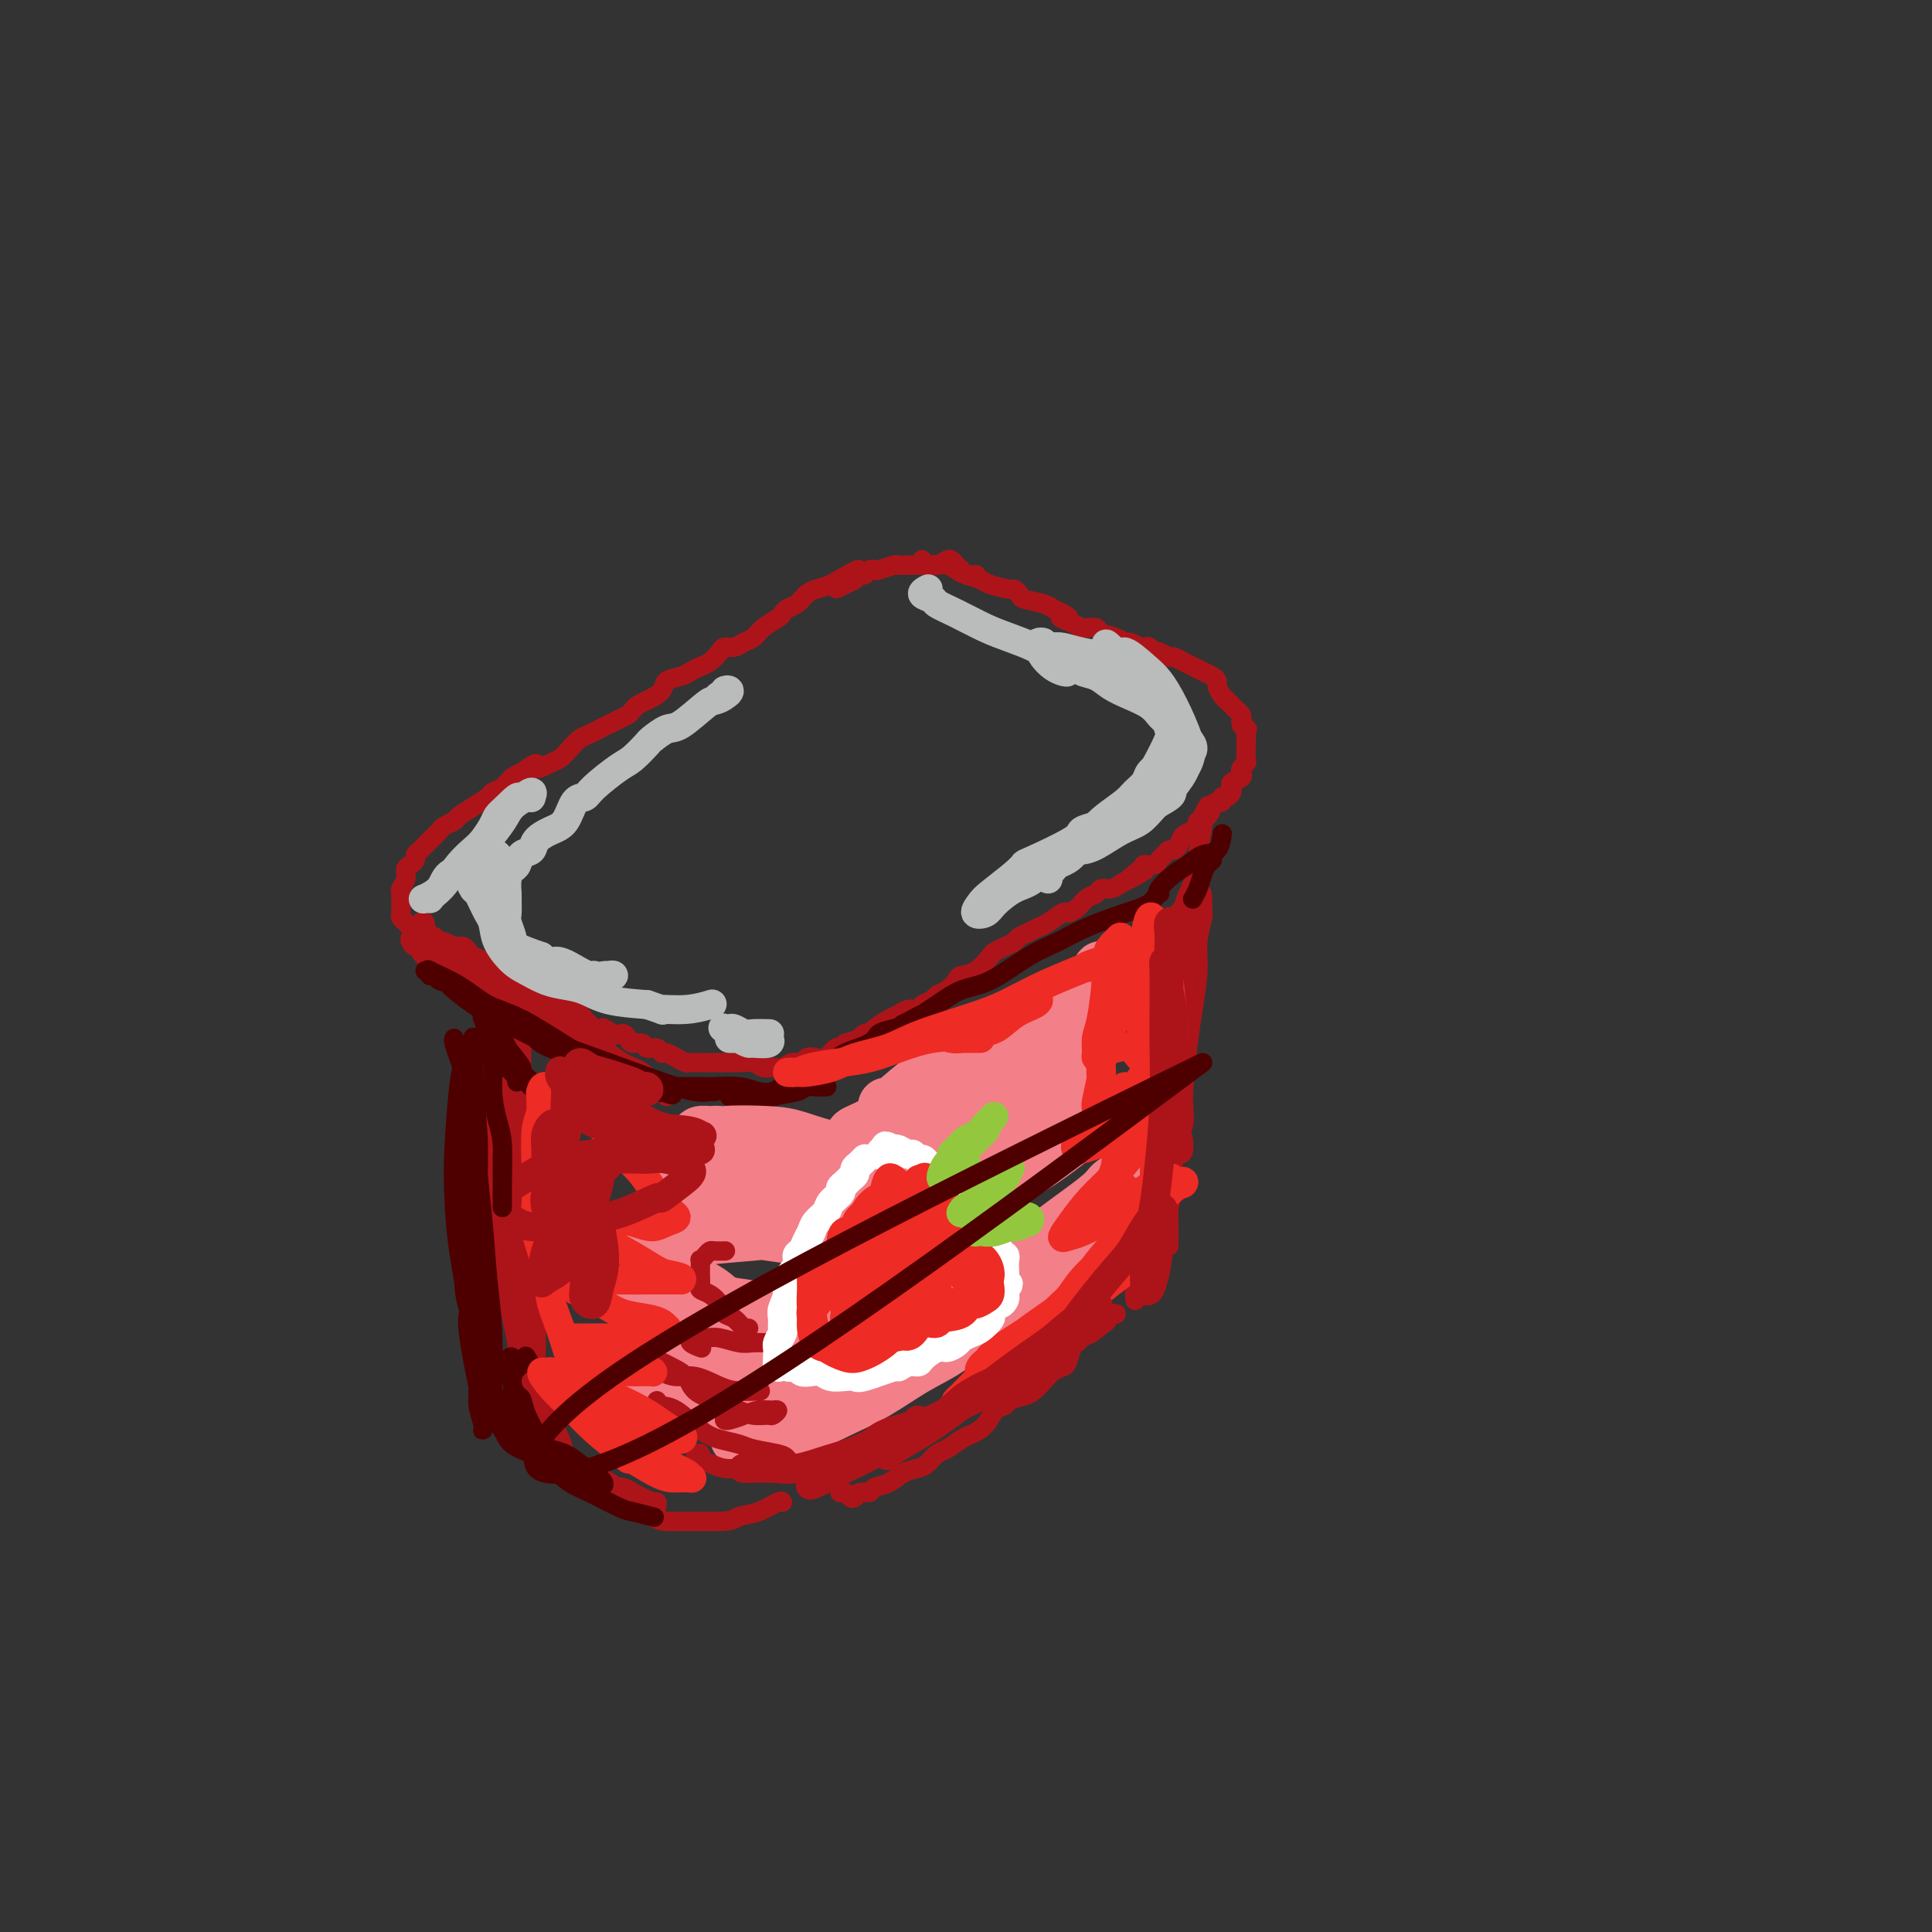 <svg viewBox='0 0 400 400' version='1.1' xmlns='http://www.w3.org/2000/svg' xmlns:xlink='http://www.w3.org/1999/xlink'><rect x="0" y="0" width="400" height="400" fill="#333333" stroke="none"/><g fill='none' stroke='rgb(173,20,25)' stroke-width='4' stroke-linecap='round' stroke-linejoin='round'><path d='M88,191c-0.401,-0.129 -0.802,-0.259 -1,0c-0.198,0.259 -0.194,0.905 0,1c0.194,0.095 0.577,-0.363 1,0c0.423,0.363 0.886,1.546 1,2c0.114,0.454 -0.120,0.178 0,0c0.120,-0.178 0.596,-0.258 1,0c0.404,0.258 0.738,0.853 1,1c0.262,0.147 0.452,-0.154 1,0c0.548,0.154 1.456,0.763 2,1c0.544,0.237 0.726,0.104 1,0c0.274,-0.104 0.639,-0.178 1,0c0.361,0.178 0.717,0.607 1,1c0.283,0.393 0.495,0.749 1,1c0.505,0.251 1.305,0.396 2,1c0.695,0.604 1.286,1.669 2,2c0.714,0.331 1.552,-0.070 2,0c0.448,0.070 0.505,0.610 1,1c0.495,0.390 1.427,0.629 2,1c0.573,0.371 0.787,0.873 1,1c0.213,0.127 0.427,-0.120 1,0c0.573,0.120 1.507,0.606 2,1c0.493,0.394 0.547,0.697 1,1c0.453,0.303 1.305,0.606 2,1c0.695,0.394 1.233,0.879 2,1c0.767,0.121 1.764,-0.122 2,0c0.236,0.122 -0.288,0.610 0,1c0.288,0.390 1.386,0.682 2,1c0.614,0.318 0.742,0.663 1,1c0.258,0.337 0.645,0.668 1,1c0.355,0.332 0.677,0.666 1,1'/><path d='M123,213c5.775,3.340 2.712,0.689 2,0c-0.712,-0.689 0.926,0.585 2,1c1.074,0.415 1.582,-0.028 2,0c0.418,0.028 0.746,0.528 1,1c0.254,0.472 0.435,0.915 1,1c0.565,0.085 1.513,-0.188 2,0c0.487,0.188 0.515,0.838 1,1c0.485,0.162 1.429,-0.163 2,0c0.571,0.163 0.768,0.814 1,1c0.232,0.186 0.499,-0.094 1,0c0.501,0.094 1.238,0.561 2,1c0.762,0.439 1.551,0.850 2,1c0.449,0.150 0.558,0.040 1,0c0.442,-0.040 1.217,-0.011 2,0c0.783,0.011 1.574,0.003 2,0c0.426,-0.003 0.488,-0.002 1,0c0.512,0.002 1.474,0.004 2,0c0.526,-0.004 0.616,-0.016 1,0c0.384,0.016 1.061,0.058 2,0c0.939,-0.058 2.138,-0.216 3,0c0.862,0.216 1.387,0.805 2,1c0.613,0.195 1.315,-0.004 2,0c0.685,0.004 1.352,0.211 2,0c0.648,-0.211 1.275,-0.839 2,-1c0.725,-0.161 1.546,0.145 2,0c0.454,-0.145 0.541,-0.742 1,-1c0.459,-0.258 1.289,-0.177 2,0c0.711,0.177 1.304,0.449 2,0c0.696,-0.449 1.495,-1.621 2,-2c0.505,-0.379 0.716,0.035 1,0c0.284,-0.035 0.642,-0.517 1,-1'/><path d='M175,216c2.954,-0.937 2.840,-0.780 3,-1c0.160,-0.220 0.595,-0.818 1,-1c0.405,-0.182 0.780,0.052 1,0c0.220,-0.052 0.287,-0.391 1,-1c0.713,-0.609 2.074,-1.487 3,-2c0.926,-0.513 1.418,-0.662 2,-1c0.582,-0.338 1.254,-0.864 2,-1c0.746,-0.136 1.564,0.119 2,0c0.436,-0.119 0.488,-0.613 1,-1c0.512,-0.387 1.484,-0.668 2,-1c0.516,-0.332 0.578,-0.717 1,-1c0.422,-0.283 1.206,-0.465 2,-1c0.794,-0.535 1.598,-1.425 2,-2c0.402,-0.575 0.400,-0.837 1,-1c0.600,-0.163 1.800,-0.229 3,-1c1.200,-0.771 2.401,-2.248 3,-3c0.599,-0.752 0.597,-0.779 1,-1c0.403,-0.221 1.210,-0.637 2,-1c0.790,-0.363 1.561,-0.673 2,-1c0.439,-0.327 0.545,-0.670 1,-1c0.455,-0.330 1.259,-0.648 2,-1c0.741,-0.352 1.420,-0.737 2,-1c0.580,-0.263 1.061,-0.403 2,-1c0.939,-0.597 2.335,-1.651 3,-2c0.665,-0.349 0.597,0.008 1,0c0.403,-0.008 1.277,-0.380 2,-1c0.723,-0.620 1.296,-1.489 2,-2c0.704,-0.511 1.539,-0.663 2,-1c0.461,-0.337 0.547,-0.860 1,-1c0.453,-0.140 1.272,0.103 2,0c0.728,-0.103 1.364,-0.551 2,-1'/><path d='M232,183c9.158,-5.227 3.553,-1.796 2,-1c-1.553,0.796 0.946,-1.043 2,-2c1.054,-0.957 0.664,-1.031 1,-1c0.336,0.031 1.399,0.166 2,0c0.601,-0.166 0.739,-0.635 1,-1c0.261,-0.365 0.646,-0.626 1,-1c0.354,-0.374 0.676,-0.860 1,-1c0.324,-0.140 0.651,0.065 1,0c0.349,-0.065 0.719,-0.399 1,-1c0.281,-0.601 0.474,-1.470 1,-2c0.526,-0.530 1.384,-0.723 2,-1c0.616,-0.277 0.991,-0.639 1,-1c0.009,-0.361 -0.347,-0.723 0,-1c0.347,-0.277 1.399,-0.471 2,-1c0.601,-0.529 0.752,-1.395 1,-2c0.248,-0.605 0.592,-0.950 1,-1c0.408,-0.050 0.880,0.194 1,0c0.120,-0.194 -0.114,-0.825 0,-1c0.114,-0.175 0.574,0.108 1,0c0.426,-0.108 0.818,-0.606 1,-1c0.182,-0.394 0.153,-0.683 0,-1c-0.153,-0.317 -0.429,-0.663 0,-1c0.429,-0.337 1.565,-0.667 2,-1c0.435,-0.333 0.169,-0.670 0,-1c-0.169,-0.330 -0.241,-0.652 0,-1c0.241,-0.348 0.797,-0.723 1,-1c0.203,-0.277 0.054,-0.455 0,-1c-0.054,-0.545 -0.015,-1.455 0,-2c0.015,-0.545 0.004,-0.724 0,-1c-0.004,-0.276 -0.001,-0.650 0,-1c0.001,-0.350 0.001,-0.675 0,-1'/><path d='M258,152c0.524,-2.035 0.333,-1.123 0,-1c-0.333,0.123 -0.810,-0.544 -1,-1c-0.190,-0.456 -0.093,-0.700 0,-1c0.093,-0.300 0.183,-0.654 0,-1c-0.183,-0.346 -0.640,-0.683 -1,-1c-0.360,-0.317 -0.622,-0.613 -1,-1c-0.378,-0.387 -0.871,-0.863 -1,-1c-0.129,-0.137 0.107,0.066 0,0c-0.107,-0.066 -0.559,-0.400 -1,-1c-0.441,-0.600 -0.873,-1.466 -1,-2c-0.127,-0.534 0.051,-0.734 0,-1c-0.051,-0.266 -0.331,-0.596 -1,-1c-0.669,-0.404 -1.727,-0.883 -2,-1c-0.273,-0.117 0.240,0.127 0,0c-0.240,-0.127 -1.234,-0.627 -2,-1c-0.766,-0.373 -1.304,-0.621 -2,-1c-0.696,-0.379 -1.548,-0.890 -2,-1c-0.452,-0.110 -0.503,0.180 -1,0c-0.497,-0.180 -1.442,-0.832 -2,-1c-0.558,-0.168 -0.731,0.147 -1,0c-0.269,-0.147 -0.635,-0.757 -1,-1c-0.365,-0.243 -0.729,-0.121 -1,0c-0.271,0.121 -0.447,0.240 -1,0c-0.553,-0.240 -1.481,-0.839 -2,-1c-0.519,-0.161 -0.629,0.114 -1,0c-0.371,-0.114 -1.002,-0.618 -2,-1c-0.998,-0.382 -2.364,-0.641 -3,-1c-0.636,-0.359 -0.542,-0.818 -1,-1c-0.458,-0.182 -1.470,-0.087 -2,0c-0.530,0.087 -0.580,0.168 -1,0c-0.420,-0.168 -1.210,-0.584 -2,-1'/><path d='M222,129c-4.371,-1.726 -1.798,-1.040 -1,-1c0.798,0.040 -0.177,-0.566 -1,-1c-0.823,-0.434 -1.492,-0.695 -2,-1c-0.508,-0.305 -0.854,-0.655 -2,-1c-1.146,-0.345 -3.091,-0.684 -4,-1c-0.909,-0.316 -0.781,-0.610 -1,-1c-0.219,-0.390 -0.786,-0.878 -1,-1c-0.214,-0.122 -0.074,0.122 -1,0c-0.926,-0.122 -2.918,-0.611 -4,-1c-1.082,-0.389 -1.253,-0.679 -2,-1c-0.747,-0.321 -2.070,-0.673 -3,-1c-0.930,-0.327 -1.468,-0.627 -2,-1c-0.532,-0.373 -1.057,-0.818 -2,-1c-0.943,-0.182 -2.305,-0.101 -3,0c-0.695,0.101 -0.722,0.223 -1,0c-0.278,-0.223 -0.806,-0.791 -1,-1c-0.194,-0.209 -0.056,-0.060 0,0c0.056,0.060 0.028,0.030 0,0'/><path d='M90,194c-0.455,-0.002 -0.909,-0.003 -1,0c-0.091,0.003 0.182,0.011 0,0c-0.182,-0.011 -0.818,-0.042 -1,0c-0.182,0.042 0.092,0.156 0,0c-0.092,-0.156 -0.549,-0.581 -1,-1c-0.451,-0.419 -0.895,-0.834 -1,-1c-0.105,-0.166 0.130,-0.085 0,0c-0.130,0.085 -0.623,0.175 -1,0c-0.377,-0.175 -0.637,-0.614 -1,-1c-0.363,-0.386 -0.830,-0.718 -1,-1c-0.170,-0.282 -0.041,-0.512 0,-1c0.041,-0.488 -0.004,-1.234 0,-2c0.004,-0.766 0.056,-1.553 0,-2c-0.056,-0.447 -0.221,-0.553 0,-1c0.221,-0.447 0.829,-1.233 1,-2c0.171,-0.767 -0.096,-1.514 0,-2c0.096,-0.486 0.553,-0.710 1,-1c0.447,-0.290 0.883,-0.645 1,-1c0.117,-0.355 -0.086,-0.711 0,-1c0.086,-0.289 0.461,-0.511 1,-1c0.539,-0.489 1.242,-1.243 2,-2c0.758,-0.757 1.570,-1.515 2,-2c0.430,-0.485 0.476,-0.697 1,-1c0.524,-0.303 1.526,-0.697 2,-1c0.474,-0.303 0.420,-0.514 1,-1c0.580,-0.486 1.793,-1.247 3,-2c1.207,-0.753 2.406,-1.497 3,-2c0.594,-0.503 0.582,-0.764 1,-1c0.418,-0.236 1.266,-0.448 2,-1c0.734,-0.552 1.352,-1.443 2,-2c0.648,-0.557 1.324,-0.778 2,-1'/><path d='M108,160c4.236,-3.269 2.825,-1.443 3,-1c0.175,0.443 1.934,-0.497 3,-1c1.066,-0.503 1.438,-0.567 2,-1c0.562,-0.433 1.313,-1.233 2,-2c0.687,-0.767 1.312,-1.501 2,-2c0.688,-0.499 1.441,-0.764 2,-1c0.559,-0.236 0.923,-0.445 2,-1c1.077,-0.555 2.868,-1.457 4,-2c1.132,-0.543 1.607,-0.725 2,-1c0.393,-0.275 0.705,-0.641 1,-1c0.295,-0.359 0.572,-0.712 1,-1c0.428,-0.288 1.007,-0.511 2,-1c0.993,-0.489 2.402,-1.245 3,-2c0.598,-0.755 0.387,-1.511 1,-2c0.613,-0.489 2.052,-0.712 3,-1c0.948,-0.288 1.405,-0.641 2,-1c0.595,-0.359 1.328,-0.722 2,-1c0.672,-0.278 1.282,-0.470 2,-1c0.718,-0.530 1.544,-1.398 2,-2c0.456,-0.602 0.544,-0.938 1,-1c0.456,-0.062 1.281,0.148 2,0c0.719,-0.148 1.330,-0.655 2,-1c0.670,-0.345 1.397,-0.526 2,-1c0.603,-0.474 1.082,-1.239 2,-2c0.918,-0.761 2.277,-1.517 3,-2c0.723,-0.483 0.812,-0.693 1,-1c0.188,-0.307 0.476,-0.712 1,-1c0.524,-0.288 1.285,-0.459 2,-1c0.715,-0.541 1.385,-1.453 2,-2c0.615,-0.547 1.176,-0.728 2,-1c0.824,-0.272 1.912,-0.636 3,-1'/><path d='M172,121c10.322,-6.045 4.128,-1.657 2,0c-2.128,1.657 -0.189,0.584 1,0c1.189,-0.584 1.629,-0.679 2,-1c0.371,-0.321 0.675,-0.870 1,-1c0.325,-0.130 0.672,0.157 1,0c0.328,-0.157 0.636,-0.760 1,-1c0.364,-0.240 0.783,-0.117 1,0c0.217,0.117 0.233,0.227 1,0c0.767,-0.227 2.285,-0.793 3,-1c0.715,-0.207 0.625,-0.055 1,0c0.375,0.055 1.214,0.015 2,0c0.786,-0.015 1.519,-0.003 2,0c0.481,0.003 0.710,-0.003 1,0c0.290,0.003 0.641,0.014 1,0c0.359,-0.014 0.727,-0.052 1,0c0.273,0.052 0.450,0.195 1,0c0.550,-0.195 1.472,-0.728 2,-1c0.528,-0.272 0.663,-0.284 1,0c0.337,0.284 0.878,0.865 1,1c0.122,0.135 -0.173,-0.174 0,0c0.173,0.174 0.816,0.831 1,1c0.184,0.169 -0.091,-0.151 0,0c0.091,0.151 0.546,0.772 1,1c0.454,0.228 0.906,0.061 1,0c0.094,-0.061 -0.171,-0.016 0,0c0.171,0.016 0.777,0.004 1,0c0.223,-0.004 0.064,-0.001 0,0c-0.064,0.001 -0.032,0.001 0,0'/><path d='M100,228c0.026,0.251 0.052,0.502 0,1c-0.052,0.498 -0.183,1.242 0,2c0.183,0.758 0.680,1.529 1,3c0.320,1.471 0.463,3.644 1,6c0.537,2.356 1.468,4.897 2,7c0.532,2.103 0.666,3.769 1,6c0.334,2.231 0.870,5.029 1,7c0.130,1.971 -0.145,3.116 0,4c0.145,0.884 0.712,1.508 1,2c0.288,0.492 0.299,0.853 0,1c-0.299,0.147 -0.906,0.081 -1,0c-0.094,-0.081 0.325,-0.176 0,-1c-0.325,-0.824 -1.394,-2.375 -2,-4c-0.606,-1.625 -0.750,-3.322 -1,-5c-0.250,-1.678 -0.606,-3.336 -1,-5c-0.394,-1.664 -0.827,-3.332 -1,-4c-0.173,-0.668 -0.087,-0.334 0,0'/><path d='M102,245c0.024,0.090 0.048,0.181 0,1c-0.048,0.819 -0.168,2.367 0,4c0.168,1.633 0.623,3.350 1,5c0.377,1.650 0.674,3.232 1,5c0.326,1.768 0.680,3.723 1,6c0.320,2.277 0.608,4.875 1,7c0.392,2.125 0.890,3.777 1,5c0.110,1.223 -0.167,2.016 0,3c0.167,0.984 0.777,2.159 1,3c0.223,0.841 0.060,1.349 0,2c-0.060,0.651 -0.016,1.444 0,2c0.016,0.556 0.005,0.873 0,1c-0.005,0.127 -0.002,0.063 0,0'/><path d='M111,297c-0.010,-0.074 -0.020,-0.148 0,0c0.020,0.148 0.070,0.519 1,1c0.930,0.481 2.741,1.074 4,2c1.259,0.926 1.966,2.186 3,3c1.034,0.814 2.396,1.184 4,2c1.604,0.816 3.449,2.079 5,3c1.551,0.921 2.808,1.501 4,2c1.192,0.499 2.319,0.916 3,1c0.681,0.084 0.915,-0.166 1,0c0.085,0.166 0.022,0.749 0,1c-0.022,0.251 -0.003,0.171 0,0c0.003,-0.171 -0.009,-0.434 -1,-1c-0.991,-0.566 -2.962,-1.434 -4,-2c-1.038,-0.566 -1.143,-0.830 -2,-1c-0.857,-0.170 -2.464,-0.245 -4,-1c-1.536,-0.755 -3.000,-2.189 -4,-3c-1.000,-0.811 -1.536,-0.999 -2,-1c-0.464,-0.001 -0.858,0.187 -1,0c-0.142,-0.187 -0.033,-0.747 0,-1c0.033,-0.253 -0.008,-0.197 0,0c0.008,0.197 0.067,0.536 1,1c0.933,0.464 2.742,1.052 4,2c1.258,0.948 1.967,2.254 3,3c1.033,0.746 2.392,0.932 4,2c1.608,1.068 3.467,3.018 5,4c1.533,0.982 2.741,0.995 4,1c1.259,0.005 2.570,0.001 4,0c1.430,-0.001 2.980,-0.000 4,0c1.020,0.000 1.510,0.000 2,0'/><path d='M149,315c2.890,-0.044 3.114,-0.653 4,-1c0.886,-0.347 2.433,-0.433 4,-1c1.567,-0.567 3.153,-1.614 4,-2c0.847,-0.386 0.956,-0.110 1,0c0.044,0.110 0.022,0.055 0,0'/><path d='M243,194c-0.000,-0.303 -0.001,-0.606 0,-1c0.001,-0.394 0.003,-0.879 0,-1c-0.003,-0.121 -0.011,0.120 0,0c0.011,-0.120 0.041,-0.602 0,-1c-0.041,-0.398 -0.155,-0.711 0,-1c0.155,-0.289 0.577,-0.555 1,-1c0.423,-0.445 0.846,-1.070 1,-1c0.154,0.070 0.038,0.833 0,1c-0.038,0.167 0.000,-0.263 0,0c-0.000,0.263 -0.039,1.220 0,2c0.039,0.780 0.155,1.383 0,3c-0.155,1.617 -0.581,4.249 -1,6c-0.419,1.751 -0.830,2.621 -1,4c-0.170,1.379 -0.098,3.266 0,5c0.098,1.734 0.222,3.317 0,5c-0.222,1.683 -0.792,3.468 -1,5c-0.208,1.532 -0.056,2.810 0,4c0.056,1.190 0.014,2.290 0,3c-0.014,0.710 -0.001,1.030 0,1c0.001,-0.030 -0.012,-0.408 0,-1c0.012,-0.592 0.047,-1.397 0,-3c-0.047,-1.603 -0.177,-4.005 0,-6c0.177,-1.995 0.660,-3.582 1,-6c0.340,-2.418 0.536,-5.667 1,-8c0.464,-2.333 1.197,-3.749 2,-6c0.803,-2.251 1.678,-5.337 2,-7c0.322,-1.663 0.092,-1.904 0,-2c-0.092,-0.096 -0.046,-0.048 0,0'/><path d='M248,188c1.137,-5.937 0.981,-1.779 1,0c0.019,1.779 0.213,1.179 0,2c-0.213,0.821 -0.832,3.062 -1,5c-0.168,1.938 0.115,3.574 0,6c-0.115,2.426 -0.627,5.644 -1,8c-0.373,2.356 -0.607,3.852 -1,7c-0.393,3.148 -0.946,7.948 -1,11c-0.054,3.052 0.392,4.357 0,6c-0.392,1.643 -1.622,3.624 -2,6c-0.378,2.376 0.095,5.148 0,7c-0.095,1.852 -0.757,2.783 -1,4c-0.243,1.217 -0.065,2.718 0,4c0.065,1.282 0.018,2.345 0,3c-0.018,0.655 -0.005,0.901 0,1c0.005,0.099 0.003,0.049 0,0'/><path d='M174,309c-0.006,0.002 -0.013,0.004 0,0c0.013,-0.004 0.045,-0.014 0,0c-0.045,0.014 -0.168,0.052 0,0c0.168,-0.052 0.627,-0.195 1,0c0.373,0.195 0.662,0.729 1,1c0.338,0.271 0.727,0.281 1,0c0.273,-0.281 0.432,-0.852 1,-1c0.568,-0.148 1.545,0.129 2,0c0.455,-0.129 0.387,-0.663 1,-1c0.613,-0.337 1.908,-0.475 3,-1c1.092,-0.525 1.982,-1.435 3,-2c1.018,-0.565 2.164,-0.785 3,-1c0.836,-0.215 1.364,-0.424 2,-1c0.636,-0.576 1.382,-1.518 2,-2c0.618,-0.482 1.110,-0.504 2,-1c0.890,-0.496 2.179,-1.467 3,-2c0.821,-0.533 1.174,-0.629 2,-1c0.826,-0.371 2.126,-1.017 3,-2c0.874,-0.983 1.322,-2.304 2,-3c0.678,-0.696 1.585,-0.767 2,-1c0.415,-0.233 0.337,-0.629 1,-1c0.663,-0.371 2.065,-0.716 3,-1c0.935,-0.284 1.402,-0.508 2,-1c0.598,-0.492 1.326,-1.253 2,-2c0.674,-0.747 1.294,-1.481 2,-2c0.706,-0.519 1.498,-0.821 2,-1c0.502,-0.179 0.715,-0.233 1,-1c0.285,-0.767 0.643,-2.247 1,-3c0.357,-0.753 0.711,-0.780 1,-1c0.289,-0.220 0.511,-0.634 1,-1c0.489,-0.366 1.244,-0.683 2,-1'/><path d='M226,276c5.808,-4.515 2.330,-1.802 1,-1c-1.330,0.802 -0.510,-0.307 0,-1c0.510,-0.693 0.711,-0.970 1,-1c0.289,-0.030 0.666,0.188 1,0c0.334,-0.188 0.626,-0.782 1,-1c0.374,-0.218 0.832,-0.059 1,0c0.168,0.059 0.048,0.017 0,0c-0.048,-0.017 -0.024,-0.008 0,0'/><path d='M235,269c0.022,0.217 0.043,0.433 0,0c-0.043,-0.433 -0.151,-1.516 0,-2c0.151,-0.484 0.561,-0.371 1,-1c0.439,-0.629 0.906,-2.002 1,-3c0.094,-0.998 -0.186,-1.623 0,-2c0.186,-0.377 0.838,-0.506 1,-1c0.162,-0.494 -0.167,-1.352 0,-2c0.167,-0.648 0.829,-1.087 1,-2c0.171,-0.913 -0.150,-2.301 0,-3c0.150,-0.699 0.772,-0.709 1,-1c0.228,-0.291 0.061,-0.862 0,-1c-0.061,-0.138 -0.016,0.159 0,0c0.016,-0.159 0.004,-0.774 0,-1c-0.004,-0.226 -0.001,-0.065 0,0c0.001,0.065 0.001,0.032 0,0'/><path d='M102,241c0.000,-0.359 0.000,-0.719 0,-1c0.000,-0.281 0.000,-0.485 0,-1c0.000,-0.515 0.000,-1.343 0,-2c0.000,-0.657 0.000,-1.143 0,-2c0.000,-0.857 -0.000,-2.085 0,-3c0.000,-0.915 -0.000,-1.515 0,-2c0.000,-0.485 0.000,-0.853 0,-1c0.000,-0.147 0.000,-0.074 0,0'/><path d='M106,210c0.003,-0.062 0.006,-0.124 0,0c-0.006,0.124 -0.019,0.433 0,1c0.019,0.567 0.072,1.392 0,2c-0.072,0.608 -0.268,0.999 0,2c0.268,1.001 1.000,2.612 1,4c-0.000,1.388 -0.732,2.552 -1,4c-0.268,1.448 -0.072,3.181 0,5c0.072,1.819 0.019,3.722 0,5c-0.019,1.278 -0.005,1.929 0,3c0.005,1.071 0.001,2.563 0,3c-0.001,0.437 -0.000,-0.182 0,-1c0.000,-0.818 0.000,-1.836 0,-3c-0.000,-1.164 -0.000,-2.476 0,-3c0.000,-0.524 0.000,-0.262 0,0'/><path d='M107,213c-0.113,0.136 -0.226,0.271 0,0c0.226,-0.271 0.793,-0.950 1,-1c0.207,-0.050 0.056,0.528 0,1c-0.056,0.472 -0.015,0.839 0,2c0.015,1.161 0.004,3.117 0,5c-0.004,1.883 -0.002,3.693 0,5c0.002,1.307 0.005,2.111 0,5c-0.005,2.889 -0.016,7.864 0,11c0.016,3.136 0.060,4.434 0,6c-0.060,1.566 -0.225,3.399 0,6c0.225,2.601 0.841,5.969 1,8c0.159,2.031 -0.140,2.727 0,4c0.140,1.273 0.718,3.125 1,4c0.282,0.875 0.268,0.774 0,1c-0.268,0.226 -0.791,0.779 -1,1c-0.209,0.221 -0.105,0.111 0,0'/><path d='M106,232c-0.009,0.301 -0.017,0.603 0,1c0.017,0.397 0.061,0.890 0,1c-0.061,0.110 -0.227,-0.165 0,2c0.227,2.165 0.848,6.768 1,10c0.152,3.232 -0.166,5.092 0,7c0.166,1.908 0.814,3.864 1,7c0.186,3.136 -0.090,7.451 0,11c0.090,3.549 0.546,6.332 1,8c0.454,1.668 0.907,2.222 1,3c0.093,0.778 -0.172,1.781 0,3c0.172,1.219 0.782,2.653 1,4c0.218,1.347 0.044,2.607 0,4c-0.044,1.393 0.040,2.919 0,4c-0.040,1.081 -0.206,1.717 0,2c0.206,0.283 0.783,0.214 1,0c0.217,-0.214 0.072,-0.572 0,-1c-0.072,-0.428 -0.072,-0.925 0,-2c0.072,-1.075 0.215,-2.727 0,-4c-0.215,-1.273 -0.790,-2.166 -1,-4c-0.210,-1.834 -0.057,-4.609 0,-8c0.057,-3.391 0.016,-7.397 0,-9c-0.016,-1.603 -0.008,-0.801 0,0'/><path d='M243,202c-0.113,-0.451 -0.226,-0.901 0,-1c0.226,-0.099 0.792,0.154 1,0c0.208,-0.154 0.060,-0.716 0,-1c-0.060,-0.284 -0.031,-0.291 0,-1c0.031,-0.709 0.064,-2.119 0,-3c-0.064,-0.881 -0.225,-1.233 0,-2c0.225,-0.767 0.836,-1.947 1,-3c0.164,-1.053 -0.117,-1.978 0,-3c0.117,-1.022 0.634,-2.143 1,-3c0.366,-0.857 0.581,-1.452 1,-2c0.419,-0.548 1.040,-1.049 1,-1c-0.040,0.049 -0.743,0.648 -1,1c-0.257,0.352 -0.069,0.459 0,1c0.069,0.541 0.018,1.518 0,2c-0.018,0.482 -0.005,0.468 0,1c0.005,0.532 0.000,1.608 0,2c-0.000,0.392 0.004,0.100 0,0c-0.004,-0.100 -0.016,-0.008 0,0c0.016,0.008 0.061,-0.068 0,-1c-0.061,-0.932 -0.228,-2.721 0,-4c0.228,-1.279 0.849,-2.049 1,-3c0.151,-0.951 -0.170,-2.083 0,-4c0.170,-1.917 0.830,-4.619 1,-6c0.170,-1.381 -0.151,-1.442 0,-2c0.151,-0.558 0.772,-1.614 1,-2c0.228,-0.386 0.061,-0.104 0,0c-0.061,0.104 -0.018,0.030 0,0c0.018,-0.030 0.009,-0.015 0,0'/><path d='M85,192c0.324,-0.259 0.648,-0.518 1,0c0.352,0.518 0.733,1.814 2,3c1.267,1.186 3.420,2.262 5,3c1.580,0.738 2.587,1.139 4,2c1.413,0.861 3.232,2.181 5,3c1.768,0.819 3.486,1.136 5,2c1.514,0.864 2.825,2.274 5,4c2.175,1.726 5.213,3.769 7,5c1.787,1.231 2.321,1.650 3,2c0.679,0.350 1.502,0.630 2,1c0.498,0.370 0.673,0.830 1,1c0.327,0.170 0.808,0.048 1,0c0.192,-0.048 0.096,-0.024 0,0'/><path d='M85,194c-0.079,0.306 -0.157,0.612 0,1c0.157,0.388 0.550,0.857 1,1c0.450,0.143 0.958,-0.041 1,0c0.042,0.041 -0.381,0.306 0,1c0.381,0.694 1.568,1.816 4,3c2.432,1.184 6.110,2.429 9,4c2.890,1.571 4.994,3.469 7,5c2.006,1.531 3.916,2.694 7,4c3.084,1.306 7.342,2.756 10,4c2.658,1.244 3.717,2.281 5,3c1.283,0.719 2.789,1.121 4,2c1.211,0.879 2.128,2.236 3,3c0.872,0.764 1.698,0.937 2,1c0.302,0.063 0.081,0.017 0,0c-0.081,-0.017 -0.023,-0.005 0,0c0.023,0.005 0.012,0.002 0,0'/><path d='M101,209c0.060,-0.487 0.121,-0.974 0,-1c-0.121,-0.026 -0.423,0.408 0,1c0.423,0.592 1.571,1.341 3,2c1.429,0.659 3.139,1.227 5,2c1.861,0.773 3.875,1.751 7,3c3.125,1.249 7.363,2.769 10,4c2.637,1.231 3.673,2.172 5,3c1.327,0.828 2.943,1.541 4,2c1.057,0.459 1.554,0.662 2,1c0.446,0.338 0.842,0.811 1,1c0.158,0.189 0.079,0.095 0,0'/></g>
<g fill='none' stroke='rgb(78,0,0)' stroke-width='4' stroke-linecap='round' stroke-linejoin='round'><path d='M89,201c0.154,0.004 0.308,0.009 0,0c-0.308,-0.009 -1.077,-0.031 -1,0c0.077,0.031 1.001,0.116 1,0c-0.001,-0.116 -0.927,-0.431 0,0c0.927,0.431 3.706,1.609 6,3c2.294,1.391 4.101,2.995 6,4c1.899,1.005 3.889,1.412 7,3c3.111,1.588 7.345,4.359 10,6c2.655,1.641 3.733,2.154 5,3c1.267,0.846 2.725,2.025 4,3c1.275,0.975 2.368,1.748 3,2c0.632,0.252 0.802,-0.015 1,0c0.198,0.015 0.424,0.314 0,0c-0.424,-0.314 -1.497,-1.241 -3,-2c-1.503,-0.759 -3.436,-1.351 -5,-2c-1.564,-0.649 -2.760,-1.355 -6,-3c-3.240,-1.645 -8.523,-4.230 -12,-6c-3.477,-1.770 -5.149,-2.724 -7,-4c-1.851,-1.276 -3.881,-2.874 -5,-4c-1.119,-1.126 -1.326,-1.778 -2,-2c-0.674,-0.222 -1.816,-0.012 -2,0c-0.184,0.012 0.588,-0.174 1,0c0.412,0.174 0.464,0.708 1,1c0.536,0.292 1.557,0.343 3,1c1.443,0.657 3.310,1.920 7,4c3.690,2.080 9.204,4.977 13,7c3.796,2.023 5.873,3.171 8,4c2.127,0.829 4.303,1.339 6,2c1.697,0.661 2.913,1.475 4,2c1.087,0.525 2.043,0.763 3,1'/><path d='M135,224c7.253,3.861 3.387,2.513 2,2c-1.387,-0.513 -0.295,-0.192 0,0c0.295,0.192 -0.207,0.256 -1,0c-0.793,-0.256 -1.876,-0.832 -4,-2c-2.124,-1.168 -5.290,-2.927 -8,-4c-2.710,-1.073 -4.963,-1.461 -7,-2c-2.037,-0.539 -3.857,-1.230 -5,-2c-1.143,-0.770 -1.609,-1.620 -2,-2c-0.391,-0.380 -0.708,-0.289 0,0c0.708,0.289 2.440,0.775 3,1c0.560,0.225 -0.054,0.190 2,1c2.054,0.810 6.775,2.466 11,4c4.225,1.534 7.955,2.947 11,4c3.045,1.053 5.404,1.746 7,2c1.596,0.254 2.430,0.068 3,0c0.570,-0.068 0.877,-0.020 1,0c0.123,0.020 0.061,0.010 0,0'/><path d='M140,225c0.136,-0.001 0.273,-0.001 0,0c-0.273,0.001 -0.954,0.004 0,0c0.954,-0.004 3.544,-0.014 5,0c1.456,0.014 1.780,0.053 3,0c1.220,-0.053 3.338,-0.196 5,0c1.662,0.196 2.868,0.732 4,1c1.132,0.268 2.191,0.268 3,0c0.809,-0.268 1.369,-0.804 2,-1c0.631,-0.196 1.334,-0.053 2,0c0.666,0.053 1.295,0.014 1,0c-0.295,-0.014 -1.513,-0.004 -2,0c-0.487,0.004 -0.244,0.002 0,0'/><path d='M154,227c-0.177,-0.008 -0.353,-0.015 -1,0c-0.647,0.015 -1.764,0.054 -2,0c-0.236,-0.054 0.409,-0.199 1,0c0.591,0.199 1.127,0.743 2,1c0.873,0.257 2.082,0.226 3,0c0.918,-0.226 1.546,-0.649 3,-1c1.454,-0.351 3.735,-0.630 5,-1c1.265,-0.370 1.514,-0.831 2,-1c0.486,-0.169 1.208,-0.045 2,0c0.792,0.045 1.655,0.013 2,0c0.345,-0.013 0.173,-0.006 0,0'/><path d='M168,222c0.083,-0.196 0.166,-0.392 0,0c-0.166,0.392 -0.581,1.373 -1,2c-0.419,0.627 -0.844,0.900 -1,1c-0.156,0.100 -0.045,0.029 0,0c0.045,-0.029 0.022,-0.014 0,0'/><path d='M164,224c-0.457,0.029 -0.913,0.057 -1,0c-0.087,-0.057 0.197,-0.200 0,0c-0.197,0.200 -0.874,0.744 -1,1c-0.126,0.256 0.301,0.223 1,0c0.699,-0.223 1.671,-0.636 2,-1c0.329,-0.364 0.014,-0.678 0,-1c-0.014,-0.322 0.273,-0.652 1,-1c0.727,-0.348 1.895,-0.713 3,-1c1.105,-0.287 2.147,-0.497 3,-1c0.853,-0.503 1.516,-1.301 3,-2c1.484,-0.699 3.788,-1.300 5,-2c1.212,-0.700 1.333,-1.498 2,-2c0.667,-0.502 1.882,-0.709 3,-1c1.118,-0.291 2.140,-0.667 3,-1c0.860,-0.333 1.560,-0.622 2,-1c0.440,-0.378 0.622,-0.844 1,-1c0.378,-0.156 0.952,-0.003 1,0c0.048,0.003 -0.430,-0.143 -1,0c-0.570,0.143 -1.230,0.577 -2,1c-0.770,0.423 -1.648,0.835 -2,1c-0.352,0.165 -0.176,0.082 0,0'/><path d='M181,216c-0.430,0.001 -0.860,0.002 -1,0c-0.140,-0.002 0.011,-0.008 0,0c-0.011,0.008 -0.185,0.029 0,0c0.185,-0.029 0.728,-0.109 1,0c0.272,0.109 0.273,0.406 1,0c0.727,-0.406 2.181,-1.517 3,-2c0.819,-0.483 1.002,-0.339 2,-1c0.998,-0.661 2.811,-2.127 4,-3c1.189,-0.873 1.755,-1.153 3,-2c1.245,-0.847 3.168,-2.260 5,-3c1.832,-0.740 3.572,-0.808 6,-2c2.428,-1.192 5.542,-3.510 8,-5c2.458,-1.490 4.259,-2.154 6,-3c1.741,-0.846 3.422,-1.876 6,-3c2.578,-1.124 6.053,-2.344 8,-3c1.947,-0.656 2.365,-0.750 3,-1c0.635,-0.250 1.488,-0.657 2,-1c0.512,-0.343 0.682,-0.624 1,-1c0.318,-0.376 0.784,-0.849 1,-1c0.216,-0.151 0.182,0.019 0,0c-0.182,-0.019 -0.511,-0.226 0,-1c0.511,-0.774 1.864,-2.113 3,-3c1.136,-0.887 2.056,-1.320 3,-2c0.944,-0.680 1.913,-1.605 3,-2c1.087,-0.395 2.293,-0.260 3,-1c0.707,-0.740 0.916,-2.354 1,-3c0.084,-0.646 0.042,-0.323 0,0'/><path d='M105,221c0.309,0.300 0.619,0.599 1,1c0.381,0.401 0.834,0.903 1,1c0.166,0.097 0.046,-0.210 0,0c-0.046,0.210 -0.016,0.938 0,1c0.016,0.062 0.020,-0.540 0,-1c-0.020,-0.460 -0.063,-0.776 0,-1c0.063,-0.224 0.234,-0.354 0,-1c-0.234,-0.646 -0.872,-1.808 -1,-2c-0.128,-0.192 0.254,0.587 0,0c-0.254,-0.587 -1.144,-2.539 -2,-4c-0.856,-1.461 -1.679,-2.431 -2,-3c-0.321,-0.569 -0.139,-0.737 0,-1c0.139,-0.263 0.234,-0.621 0,-1c-0.234,-0.379 -0.798,-0.781 -1,-1c-0.202,-0.219 -0.043,-0.256 0,0c0.043,0.256 -0.029,0.806 0,1c0.029,0.194 0.158,0.033 0,0c-0.158,-0.033 -0.603,0.061 0,1c0.603,0.939 2.256,2.724 3,4c0.744,1.276 0.581,2.045 1,3c0.419,0.955 1.421,2.096 2,3c0.579,0.904 0.735,1.569 1,2c0.265,0.431 0.637,0.626 1,1c0.363,0.374 0.716,0.926 1,1c0.284,0.074 0.499,-0.331 0,-1c-0.499,-0.669 -1.711,-1.603 -2,-2c-0.289,-0.397 0.346,-0.256 0,-1c-0.346,-0.744 -1.673,-2.372 -3,-4'/><path d='M105,217c-0.736,-1.442 -0.576,-1.546 -1,-2c-0.424,-0.454 -1.431,-1.258 -2,-2c-0.569,-0.742 -0.699,-1.423 -1,-2c-0.301,-0.577 -0.771,-1.052 -1,-1c-0.229,0.052 -0.216,0.631 0,1c0.216,0.369 0.636,0.530 1,1c0.364,0.470 0.672,1.251 1,2c0.328,0.749 0.677,1.468 1,2c0.323,0.532 0.621,0.877 1,1c0.379,0.123 0.841,0.022 1,0c0.159,-0.022 0.015,0.034 0,0c-0.015,-0.034 0.097,-0.159 0,0c-0.097,0.159 -0.404,0.603 -1,0c-0.596,-0.603 -1.480,-2.253 -2,-3c-0.520,-0.747 -0.675,-0.592 -1,-1c-0.325,-0.408 -0.818,-1.379 -1,-2c-0.182,-0.621 -0.052,-0.892 0,-1c0.052,-0.108 0.026,-0.054 0,0'/><path d='M247,186c0.002,-0.003 0.003,-0.006 0,0c-0.003,0.006 -0.012,0.020 0,0c0.012,-0.020 0.044,-0.075 0,0c-0.044,0.075 -0.165,0.279 0,0c0.165,-0.279 0.615,-1.043 1,-2c0.385,-0.957 0.706,-2.109 1,-3c0.294,-0.891 0.562,-1.520 1,-2c0.438,-0.480 1.045,-0.809 1,-1c-0.045,-0.191 -0.743,-0.244 -1,0c-0.257,0.244 -0.073,0.784 0,1c0.073,0.216 0.037,0.108 0,0'/><path d='M108,289c-0.451,0.002 -0.902,0.003 -1,0c-0.098,-0.003 0.157,-0.012 0,0c-0.157,0.012 -0.726,0.045 -1,0c-0.274,-0.045 -0.253,-0.167 0,0c0.253,0.167 0.737,0.623 1,1c0.263,0.377 0.305,0.675 1,2c0.695,1.325 2.044,3.677 3,5c0.956,1.323 1.518,1.618 2,2c0.482,0.382 0.884,0.851 1,1c0.116,0.149 -0.053,-0.024 0,0c0.053,0.024 0.326,0.243 0,0c-0.326,-0.243 -1.253,-0.949 -2,-2c-0.747,-1.051 -1.314,-2.448 -2,-4c-0.686,-1.552 -1.491,-3.261 -2,-5c-0.509,-1.739 -0.721,-3.510 -1,-5c-0.279,-1.490 -0.624,-2.699 -1,-3c-0.376,-0.301 -0.784,0.306 -1,1c-0.216,0.694 -0.241,1.474 0,2c0.241,0.526 0.748,0.798 1,2c0.252,1.202 0.250,3.335 1,5c0.750,1.665 2.253,2.862 3,4c0.747,1.138 0.739,2.216 1,3c0.261,0.784 0.790,1.273 1,1c0.210,-0.273 0.101,-1.308 0,-2c-0.101,-0.692 -0.195,-1.041 -1,-2c-0.805,-0.959 -2.322,-2.528 -3,-4c-0.678,-1.472 -0.516,-2.848 -1,-4c-0.484,-1.152 -1.614,-2.082 -2,-3c-0.386,-0.918 -0.027,-1.824 0,-2c0.027,-0.176 -0.278,0.378 0,1c0.278,0.622 1.139,1.311 2,2'/><path d='M107,285c-0.244,-1.254 1.146,2.110 2,4c0.854,1.890 1.170,2.305 2,3c0.830,0.695 2.172,1.672 3,2c0.828,0.328 1.141,0.009 1,0c-0.141,-0.009 -0.735,0.291 -1,0c-0.265,-0.291 -0.201,-1.175 -1,-3c-0.799,-1.825 -2.462,-4.592 -3,-6c-0.538,-1.408 0.047,-1.456 0,-2c-0.047,-0.544 -0.728,-1.584 -1,-2c-0.272,-0.416 -0.136,-0.208 0,0'/></g>
<g fill='none' stroke='rgb(243,127,137)' stroke-width='12' stroke-linecap='round' stroke-linejoin='round'><path d='M197,259c0.401,-0.392 0.802,-0.784 1,-1c0.198,-0.216 0.192,-0.255 1,-1c0.808,-0.745 2.428,-2.195 3,-3c0.572,-0.805 0.095,-0.963 0,-1c-0.095,-0.037 0.191,0.047 0,0c-0.191,-0.047 -0.860,-0.227 -2,0c-1.140,0.227 -2.750,0.860 -4,1c-1.250,0.140 -2.138,-0.215 -5,1c-2.862,1.215 -7.698,3.998 -11,6c-3.302,2.002 -5.071,3.222 -7,4c-1.929,0.778 -4.018,1.114 -6,2c-1.982,0.886 -3.859,2.322 -5,3c-1.141,0.678 -1.548,0.598 -1,0c0.548,-0.598 2.050,-1.714 4,-3c1.950,-1.286 4.349,-2.743 7,-5c2.651,-2.257 5.553,-5.314 9,-8c3.447,-2.686 7.439,-5.000 11,-7c3.561,-2.000 6.691,-3.687 10,-6c3.309,-2.313 6.797,-5.252 9,-7c2.203,-1.748 3.121,-2.306 4,-3c0.879,-0.694 1.719,-1.525 1,-2c-0.719,-0.475 -2.996,-0.594 -5,0c-2.004,0.594 -3.734,1.900 -6,3c-2.266,1.100 -5.067,1.993 -8,3c-2.933,1.007 -5.998,2.127 -9,3c-3.002,0.873 -5.942,1.498 -9,3c-3.058,1.502 -6.234,3.880 -8,5c-1.766,1.120 -2.123,0.981 -2,1c0.123,0.019 0.725,0.198 3,-1c2.275,-1.198 6.221,-3.771 10,-6c3.779,-2.229 7.389,-4.115 11,-6'/><path d='M193,234c5.433,-2.942 8.015,-4.296 11,-6c2.985,-1.704 6.372,-3.759 9,-5c2.628,-1.241 4.495,-1.668 6,-2c1.505,-0.332 2.647,-0.570 3,-1c0.353,-0.430 -0.084,-1.054 -1,-1c-0.916,0.054 -2.313,0.784 -4,1c-1.687,0.216 -3.665,-0.083 -7,1c-3.335,1.083 -8.028,3.548 -12,5c-3.972,1.452 -7.224,1.891 -10,3c-2.776,1.109 -5.078,2.888 -7,4c-1.922,1.112 -3.466,1.558 -4,2c-0.534,0.442 -0.058,0.879 0,1c0.058,0.121 -0.301,-0.076 2,-1c2.301,-0.924 7.261,-2.576 11,-4c3.739,-1.424 6.257,-2.620 9,-4c2.743,-1.380 5.712,-2.944 9,-5c3.288,-2.056 6.896,-4.605 9,-6c2.104,-1.395 2.703,-1.638 3,-2c0.297,-0.362 0.293,-0.845 0,-1c-0.293,-0.155 -0.874,0.018 -2,0c-1.126,-0.018 -2.795,-0.225 -4,0c-1.205,0.225 -1.944,0.883 -4,2c-2.056,1.117 -5.430,2.691 -8,4c-2.570,1.309 -4.338,2.351 -6,3c-1.662,0.649 -3.219,0.903 -5,2c-1.781,1.097 -3.787,3.035 -5,4c-1.213,0.965 -1.632,0.958 -2,1c-0.368,0.042 -0.686,0.135 0,0c0.686,-0.135 2.377,-0.498 4,-1c1.623,-0.502 3.178,-1.143 6,-3c2.822,-1.857 6.911,-4.928 11,-8'/><path d='M205,217c3.729,-2.321 3.550,-2.624 4,-3c0.450,-0.376 1.528,-0.827 5,-3c3.472,-2.173 9.340,-6.070 12,-8c2.660,-1.930 2.114,-1.894 2,-2c-0.114,-0.106 0.205,-0.355 0,0c-0.205,0.355 -0.932,1.315 -2,2c-1.068,0.685 -2.476,1.097 -4,2c-1.524,0.903 -3.165,2.298 -7,5c-3.835,2.702 -9.863,6.710 -14,10c-4.137,3.290 -6.383,5.863 -9,8c-2.617,2.137 -5.606,3.838 -8,6c-2.394,2.162 -4.193,4.785 -5,6c-0.807,1.215 -0.622,1.023 0,1c0.622,-0.023 1.680,0.123 3,0c1.320,-0.123 2.902,-0.515 5,-1c2.098,-0.485 4.713,-1.061 7,-2c2.287,-0.939 4.248,-2.239 8,-4c3.752,-1.761 9.297,-3.981 13,-5c3.703,-1.019 5.566,-0.837 7,-1c1.434,-0.163 2.439,-0.672 3,0c0.561,0.672 0.679,2.526 0,4c-0.679,1.474 -2.153,2.569 -4,4c-1.847,1.431 -4.065,3.199 -7,5c-2.935,1.801 -6.587,3.635 -10,6c-3.413,2.365 -6.587,5.260 -10,8c-3.413,2.740 -7.065,5.324 -11,8c-3.935,2.676 -8.154,5.444 -10,7c-1.846,1.556 -1.320,1.902 -1,2c0.320,0.098 0.432,-0.050 2,0c1.568,0.050 4.591,0.300 7,0c2.409,-0.300 4.205,-1.150 6,-2'/><path d='M187,270c3.575,-0.598 5.514,-2.092 8,-3c2.486,-0.908 5.521,-1.230 8,-2c2.479,-0.770 4.403,-1.987 6,-3c1.597,-1.013 2.866,-1.821 3,-2c0.134,-0.179 -0.866,0.272 -2,1c-1.134,0.728 -2.400,1.735 -4,3c-1.600,1.265 -3.533,2.790 -7,5c-3.467,2.210 -8.468,5.106 -12,7c-3.532,1.894 -5.595,2.785 -8,4c-2.405,1.215 -5.152,2.753 -8,4c-2.848,1.247 -5.798,2.202 -8,3c-2.202,0.798 -3.655,1.438 -5,2c-1.345,0.562 -2.582,1.047 -4,1c-1.418,-0.047 -3.017,-0.627 -4,-1c-0.983,-0.373 -1.350,-0.541 -2,-1c-0.650,-0.459 -1.583,-1.209 -3,-2c-1.417,-0.791 -3.318,-1.624 -5,-2c-1.682,-0.376 -3.147,-0.295 -4,0c-0.853,0.295 -1.096,0.803 -2,1c-0.904,0.197 -2.470,0.084 -3,0c-0.530,-0.084 -0.024,-0.140 0,0c0.024,0.140 -0.432,0.476 0,1c0.432,0.524 1.754,1.237 3,2c1.246,0.763 2.416,1.577 4,2c1.584,0.423 3.584,0.454 6,1c2.416,0.546 5.250,1.607 7,2c1.750,0.393 2.416,0.116 3,0c0.584,-0.116 1.084,-0.072 1,0c-0.084,0.072 -0.753,0.173 -1,0c-0.247,-0.173 -0.070,-0.621 -1,-1c-0.930,-0.379 -2.965,-0.690 -5,-1'/><path d='M148,291c-1.624,-0.651 -2.685,-1.277 -4,-2c-1.315,-0.723 -2.883,-1.541 -5,-3c-2.117,-1.459 -4.782,-3.557 -6,-5c-1.218,-1.443 -0.987,-2.231 -1,-3c-0.013,-0.769 -0.268,-1.521 0,-2c0.268,-0.479 1.061,-0.686 2,-1c0.939,-0.314 2.024,-0.736 4,0c1.976,0.736 4.842,2.629 7,4c2.158,1.371 3.606,2.221 5,3c1.394,0.779 2.732,1.487 4,2c1.268,0.513 2.465,0.829 3,1c0.535,0.171 0.408,0.195 0,0c-0.408,-0.195 -1.096,-0.609 -2,-1c-0.904,-0.391 -2.025,-0.760 -3,-1c-0.975,-0.240 -1.805,-0.350 -3,-1c-1.195,-0.650 -2.755,-1.838 -4,-3c-1.245,-1.162 -2.174,-2.297 -4,-4c-1.826,-1.703 -4.550,-3.974 -6,-5c-1.450,-1.026 -1.628,-0.808 -2,-1c-0.372,-0.192 -0.938,-0.795 -1,-1c-0.062,-0.205 0.380,-0.014 1,0c0.620,0.014 1.417,-0.151 3,0c1.583,0.151 3.953,0.618 6,1c2.047,0.382 3.772,0.678 6,1c2.228,0.322 4.960,0.671 7,1c2.040,0.329 3.387,0.639 5,1c1.613,0.361 3.493,0.774 4,1c0.507,0.226 -0.359,0.267 -1,0c-0.641,-0.267 -1.057,-0.841 -2,-1c-0.943,-0.159 -2.412,0.097 -4,0c-1.588,-0.097 -3.294,-0.549 -5,-1'/><path d='M152,271c-2.753,-0.860 -3.634,-2.010 -5,-3c-1.366,-0.990 -3.215,-1.820 -5,-3c-1.785,-1.180 -3.506,-2.711 -5,-4c-1.494,-1.289 -2.760,-2.335 -3,-3c-0.240,-0.665 0.546,-0.950 1,-1c0.454,-0.050 0.575,0.133 2,0c1.425,-0.133 4.155,-0.583 8,-1c3.845,-0.417 8.805,-0.802 11,-1c2.195,-0.198 1.625,-0.210 3,0c1.375,0.210 4.696,0.643 7,1c2.304,0.357 3.593,0.639 5,1c1.407,0.361 2.933,0.801 4,1c1.067,0.199 1.675,0.157 2,0c0.325,-0.157 0.367,-0.427 0,-1c-0.367,-0.573 -1.143,-1.448 -2,-2c-0.857,-0.552 -1.796,-0.781 -4,-1c-2.204,-0.219 -5.672,-0.428 -8,-1c-2.328,-0.572 -3.517,-1.506 -5,-2c-1.483,-0.494 -3.259,-0.549 -5,-1c-1.741,-0.451 -3.445,-1.298 -5,-2c-1.555,-0.702 -2.961,-1.260 -4,-2c-1.039,-0.740 -1.713,-1.661 -2,-2c-0.287,-0.339 -0.188,-0.094 0,0c0.188,0.094 0.466,0.038 1,0c0.534,-0.038 1.323,-0.059 3,0c1.677,0.059 4.242,0.200 6,0c1.758,-0.200 2.709,-0.739 4,-1c1.291,-0.261 2.923,-0.245 4,0c1.077,0.245 1.598,0.720 2,1c0.402,0.280 0.686,0.366 1,0c0.314,-0.366 0.657,-1.183 1,-2'/><path d='M164,242c3.204,-0.196 0.212,0.313 -1,0c-1.212,-0.313 -0.646,-1.447 -1,-2c-0.354,-0.553 -1.627,-0.526 -3,-1c-1.373,-0.474 -2.844,-1.448 -4,-2c-1.156,-0.552 -1.996,-0.680 -3,-1c-1.004,-0.320 -2.171,-0.831 -3,-1c-0.829,-0.169 -1.319,0.004 -2,0c-0.681,-0.004 -1.554,-0.183 -2,0c-0.446,0.183 -0.464,0.730 0,1c0.464,0.270 1.410,0.262 2,0c0.590,-0.262 0.823,-0.778 3,-1c2.177,-0.222 6.299,-0.150 9,0c2.701,0.150 3.983,0.379 6,1c2.017,0.621 4.770,1.635 7,2c2.230,0.365 3.937,0.083 5,0c1.063,-0.083 1.483,0.034 2,0c0.517,-0.034 1.132,-0.219 1,0c-0.132,0.219 -1.010,0.844 -2,1c-0.990,0.156 -2.092,-0.155 -3,0c-0.908,0.155 -1.623,0.776 -4,1c-2.377,0.224 -6.416,0.052 -9,0c-2.584,-0.052 -3.713,0.015 -5,0c-1.287,-0.015 -2.733,-0.111 -4,0c-1.267,0.111 -2.357,0.428 -3,1c-0.643,0.572 -0.840,1.397 -1,2c-0.160,0.603 -0.283,0.984 0,2c0.283,1.016 0.971,2.667 2,4c1.029,1.333 2.400,2.347 4,3c1.600,0.653 3.431,0.945 6,2c2.569,1.055 5.877,2.873 8,4c2.123,1.127 3.062,1.564 4,2'/><path d='M173,260c3.842,1.960 2.446,1.361 2,1c-0.446,-0.361 0.057,-0.482 0,0c-0.057,0.482 -0.674,1.568 -1,2c-0.326,0.432 -0.362,0.209 -2,1c-1.638,0.791 -4.877,2.596 -7,4c-2.123,1.404 -3.131,2.408 -6,4c-2.869,1.592 -7.600,3.771 -10,5c-2.400,1.229 -2.468,1.508 -3,2c-0.532,0.492 -1.529,1.198 -2,2c-0.471,0.802 -0.418,1.700 0,2c0.418,0.300 1.199,0.001 2,0c0.801,-0.001 1.622,0.298 4,0c2.378,-0.298 6.312,-1.191 9,-2c2.688,-0.809 4.129,-1.535 6,-2c1.871,-0.465 4.172,-0.669 6,-1c1.828,-0.331 3.183,-0.788 4,-1c0.817,-0.212 1.096,-0.178 1,0c-0.096,0.178 -0.568,0.499 -1,1c-0.432,0.501 -0.823,1.181 -2,2c-1.177,0.819 -3.140,1.778 -5,3c-1.860,1.222 -3.618,2.707 -6,5c-2.382,2.293 -5.390,5.395 -7,7c-1.610,1.605 -1.823,1.714 -2,2c-0.177,0.286 -0.319,0.749 1,1c1.319,0.251 4.097,0.290 6,0c1.903,-0.290 2.930,-0.908 5,-2c2.070,-1.092 5.182,-2.657 8,-4c2.818,-1.343 5.343,-2.463 8,-4c2.657,-1.537 5.446,-3.491 8,-5c2.554,-1.509 4.873,-2.574 7,-4c2.127,-1.426 4.064,-3.213 6,-5'/><path d='M202,274c6.101,-4.021 2.853,-3.074 2,-3c-0.853,0.074 0.690,-0.726 1,-1c0.310,-0.274 -0.614,-0.022 -2,1c-1.386,1.022 -3.236,2.815 -5,4c-1.764,1.185 -3.444,1.761 -5,3c-1.556,1.239 -2.990,3.139 -4,4c-1.010,0.861 -1.596,0.682 -2,1c-0.404,0.318 -0.624,1.132 0,1c0.624,-0.132 2.094,-1.211 3,-2c0.906,-0.789 1.249,-1.287 4,-3c2.751,-1.713 7.912,-4.639 11,-7c3.088,-2.361 4.105,-4.156 6,-6c1.895,-1.844 4.668,-3.738 7,-6c2.332,-2.262 4.222,-4.891 6,-7c1.778,-2.109 3.443,-3.699 5,-5c1.557,-1.301 3.008,-2.314 4,-3c0.992,-0.686 1.527,-1.045 1,-1c-0.527,0.045 -2.115,0.495 -3,1c-0.885,0.505 -1.066,1.064 -2,2c-0.934,0.936 -2.621,2.250 -5,4c-2.379,1.750 -5.450,3.935 -8,6c-2.550,2.065 -4.581,4.011 -7,6c-2.419,1.989 -5.228,4.021 -8,6c-2.772,1.979 -5.508,3.907 -8,6c-2.492,2.093 -4.739,4.353 -7,6c-2.261,1.647 -4.535,2.680 -7,4c-2.465,1.320 -5.122,2.925 -7,4c-1.878,1.075 -2.978,1.618 -4,2c-1.022,0.382 -1.968,0.603 -3,1c-1.032,0.397 -2.152,0.971 -3,1c-0.848,0.029 -1.424,-0.485 -2,-1'/><path d='M160,292c-4.150,1.702 -1.525,0.456 -1,0c0.525,-0.456 -1.050,-0.122 -2,0c-0.950,0.122 -1.275,0.033 -2,0c-0.725,-0.033 -1.851,-0.009 -3,0c-1.149,0.009 -2.322,0.002 -3,0c-0.678,-0.002 -0.862,-0.001 -1,0c-0.138,0.001 -0.229,0.000 0,0c0.229,-0.000 0.780,-0.000 1,0c0.220,0.000 0.110,0.000 0,0'/></g>
<g fill='none' stroke='rgb(173,20,25)' stroke-width='4' stroke-linecap='round' stroke-linejoin='round'><path d='M144,301c0.466,-0.091 0.931,-0.182 1,0c0.069,0.182 -0.260,0.637 0,1c0.260,0.363 1.108,0.633 2,1c0.892,0.367 1.829,0.832 3,1c1.171,0.168 2.577,0.041 4,0c1.423,-0.041 2.862,0.004 4,0c1.138,-0.004 1.976,-0.057 3,0c1.024,0.057 2.233,0.222 3,0c0.767,-0.222 1.093,-0.833 1,-1c-0.093,-0.167 -0.603,0.110 -1,0c-0.397,-0.110 -0.679,-0.607 -1,-1c-0.321,-0.393 -0.682,-0.683 -2,-1c-1.318,-0.317 -3.595,-0.659 -5,-1c-1.405,-0.341 -1.938,-0.679 -3,-1c-1.062,-0.321 -2.652,-0.626 -4,-1c-1.348,-0.374 -2.452,-0.819 -4,-2c-1.548,-1.181 -3.539,-3.100 -5,-4c-1.461,-0.900 -2.393,-0.781 -3,-1c-0.607,-0.219 -0.888,-0.777 -1,-1c-0.112,-0.223 -0.056,-0.112 0,0'/><path d='M150,294c0.149,0.083 0.298,0.166 1,0c0.702,-0.166 1.958,-0.581 3,-1c1.042,-0.419 1.869,-0.840 3,-1c1.131,-0.160 2.564,-0.057 3,0c0.436,0.057 -0.127,0.069 0,0c0.127,-0.069 0.943,-0.217 1,0c0.057,0.217 -0.646,0.801 -1,1c-0.354,0.199 -0.358,0.012 -1,0c-0.642,-0.012 -1.923,0.149 -3,0c-1.077,-0.149 -1.950,-0.610 -3,-1c-1.050,-0.390 -2.277,-0.710 -3,-1c-0.723,-0.290 -0.943,-0.551 -2,-1c-1.057,-0.449 -2.952,-1.088 -4,-2c-1.048,-0.912 -1.248,-2.098 -2,-3c-0.752,-0.902 -2.056,-1.521 -3,-2c-0.944,-0.479 -1.526,-0.818 -2,-1c-0.474,-0.182 -0.838,-0.208 -1,0c-0.162,0.208 -0.122,0.651 0,1c0.122,0.349 0.327,0.605 1,1c0.673,0.395 1.813,0.929 3,1c1.187,0.071 2.420,-0.321 4,0c1.580,0.321 3.506,1.354 5,2c1.494,0.646 2.556,0.905 4,1c1.444,0.095 3.270,0.027 4,0c0.730,-0.027 0.365,-0.014 0,0'/><path d='M145,279c0.232,0.083 0.464,0.166 0,0c-0.464,-0.166 -1.623,-0.581 -2,-1c-0.377,-0.419 0.027,-0.840 0,-1c-0.027,-0.160 -0.486,-0.057 0,0c0.486,0.057 1.916,0.068 3,0c1.084,-0.068 1.820,-0.215 3,0c1.180,0.215 2.803,0.791 4,1c1.197,0.209 1.967,0.052 3,0c1.033,-0.052 2.329,-0.000 3,0c0.671,0.000 0.716,-0.051 1,0c0.284,0.051 0.807,0.206 1,0c0.193,-0.206 0.055,-0.773 0,-1c-0.055,-0.227 -0.028,-0.113 0,0'/><path d='M155,275c-0.252,0.209 -0.504,0.417 -1,0c-0.496,-0.417 -1.237,-1.460 -2,-2c-0.763,-0.540 -1.549,-0.578 -2,-1c-0.451,-0.422 -0.566,-1.228 -1,-2c-0.434,-0.772 -1.188,-1.511 -2,-2c-0.812,-0.489 -1.682,-0.729 -2,-1c-0.318,-0.271 -0.082,-0.573 0,-1c0.082,-0.427 0.011,-0.980 0,-2c-0.011,-1.020 0.037,-2.508 0,-3c-0.037,-0.492 -0.160,0.012 0,0c0.160,-0.012 0.604,-0.539 1,-1c0.396,-0.461 0.745,-0.856 1,-1c0.255,-0.144 0.415,-0.039 1,0c0.585,0.039 1.596,0.011 2,0c0.404,-0.011 0.202,-0.006 0,0'/><path d='M124,307c0.128,-0.001 0.257,-0.002 0,0c-0.257,0.002 -0.898,0.009 -1,0c-0.102,-0.009 0.337,-0.032 0,0c-0.337,0.032 -1.450,0.118 -2,0c-0.550,-0.118 -0.536,-0.440 -1,-1c-0.464,-0.560 -1.406,-1.357 -2,-2c-0.594,-0.643 -0.842,-1.131 -1,-2c-0.158,-0.869 -0.228,-2.117 -1,-4c-0.772,-1.883 -2.245,-4.400 -3,-6c-0.755,-1.600 -0.790,-2.285 -1,-3c-0.210,-0.715 -0.595,-1.462 -1,-2c-0.405,-0.538 -0.830,-0.868 -1,-1c-0.170,-0.132 -0.085,-0.066 0,0'/></g>
<g fill='none' stroke='rgb(238,43,36)' stroke-width='6' stroke-linecap='round' stroke-linejoin='round'><path d='M112,230c-0.008,-0.765 -0.015,-1.529 0,-2c0.015,-0.471 0.053,-0.648 0,-1c-0.053,-0.352 -0.195,-0.880 0,-1c0.195,-0.120 0.728,0.169 1,0c0.272,-0.169 0.283,-0.795 0,-1c-0.283,-0.205 -0.860,0.012 -1,1c-0.140,0.988 0.157,2.747 0,4c-0.157,1.253 -0.767,1.998 -1,4c-0.233,2.002 -0.088,5.259 0,8c0.088,2.741 0.120,4.966 0,7c-0.120,2.034 -0.391,3.877 0,6c0.391,2.123 1.445,4.528 2,7c0.555,2.472 0.611,5.013 1,7c0.389,1.987 1.109,3.421 2,6c0.891,2.579 1.951,6.302 3,9c1.049,2.698 2.087,4.369 3,6c0.913,1.631 1.701,3.222 3,5c1.299,1.778 3.108,3.743 4,5c0.892,1.257 0.867,1.805 1,2c0.133,0.195 0.425,0.038 1,0c0.575,-0.038 1.434,0.042 2,0c0.566,-0.042 0.838,-0.208 1,0c0.162,0.208 0.214,0.789 0,1c-0.214,0.211 -0.693,0.051 -1,0c-0.307,-0.051 -0.441,0.005 -1,-1c-0.559,-1.005 -1.544,-3.072 -3,-5c-1.456,-1.928 -3.382,-3.715 -5,-5c-1.618,-1.285 -2.929,-2.066 -4,-3c-1.071,-0.934 -1.904,-2.021 -3,-3c-1.096,-0.979 -2.456,-1.851 -3,-2c-0.544,-0.149 -0.272,0.426 0,1'/><path d='M114,285c-3.290,-2.371 -1.513,0.202 0,2c1.513,1.798 2.764,2.822 4,4c1.236,1.178 2.458,2.512 4,4c1.542,1.488 3.404,3.131 6,5c2.596,1.869 5.925,3.963 8,5c2.075,1.037 2.897,1.018 4,1c1.103,-0.018 2.488,-0.034 3,0c0.512,0.034 0.152,0.119 0,0c-0.152,-0.119 -0.094,-0.443 -1,-1c-0.906,-0.557 -2.775,-1.347 -4,-2c-1.225,-0.653 -1.806,-1.169 -3,-2c-1.194,-0.831 -3.001,-1.979 -5,-3c-1.999,-1.021 -4.192,-1.917 -6,-3c-1.808,-1.083 -3.233,-2.353 -4,-3c-0.767,-0.647 -0.876,-0.671 -1,-1c-0.124,-0.329 -0.263,-0.964 0,-1c0.263,-0.036 0.929,0.527 2,1c1.071,0.473 2.547,0.856 5,2c2.453,1.144 5.881,3.050 8,4c2.119,0.950 2.928,0.943 4,1c1.072,0.057 2.407,0.178 3,0c0.593,-0.178 0.445,-0.655 0,-1c-0.445,-0.345 -1.186,-0.558 -2,-1c-0.814,-0.442 -1.700,-1.113 -3,-2c-1.300,-0.887 -3.014,-1.989 -5,-3c-1.986,-1.011 -4.245,-1.931 -6,-3c-1.755,-1.069 -3.006,-2.286 -4,-3c-0.994,-0.714 -1.730,-0.923 -2,-1c-0.270,-0.077 -0.073,-0.021 0,0c0.073,0.021 0.021,0.006 1,0c0.979,-0.006 2.990,-0.003 5,0'/><path d='M125,284c1.602,-0.154 3.608,-0.041 5,0c1.392,0.041 2.170,0.008 3,0c0.830,-0.008 1.712,0.007 2,0c0.288,-0.007 -0.017,-0.037 0,0c0.017,0.037 0.355,0.139 0,0c-0.355,-0.139 -1.402,-0.521 -3,-1c-1.598,-0.479 -3.747,-1.057 -6,-2c-2.253,-0.943 -4.610,-2.253 -6,-3c-1.390,-0.747 -1.814,-0.932 -2,-1c-0.186,-0.068 -0.135,-0.017 0,0c0.135,0.017 0.354,0.002 1,0c0.646,-0.002 1.718,0.010 3,0c1.282,-0.010 2.775,-0.040 4,0c1.225,0.040 2.183,0.151 4,0c1.817,-0.151 4.494,-0.566 6,-1c1.506,-0.434 1.842,-0.889 2,-1c0.158,-0.111 0.140,0.122 0,0c-0.140,-0.122 -0.400,-0.600 -1,-1c-0.600,-0.400 -1.538,-0.723 -3,-1c-1.462,-0.277 -3.448,-0.508 -5,-1c-1.552,-0.492 -2.671,-1.246 -4,-2c-1.329,-0.754 -2.869,-1.508 -4,-2c-1.131,-0.492 -1.852,-0.720 -2,-1c-0.148,-0.280 0.276,-0.611 1,-1c0.724,-0.389 1.747,-0.836 3,-1c1.253,-0.164 2.736,-0.044 5,0c2.264,0.044 5.308,0.012 7,0c1.692,-0.012 2.033,-0.003 3,0c0.967,0.003 2.562,0.001 3,0c0.438,-0.001 -0.281,-0.000 -1,0'/><path d='M140,265c2.522,-0.205 0.328,-0.717 -1,-1c-1.328,-0.283 -1.788,-0.335 -3,-1c-1.212,-0.665 -3.176,-1.942 -5,-3c-1.824,-1.058 -3.509,-1.899 -5,-3c-1.491,-1.101 -2.788,-2.464 -4,-4c-1.212,-1.536 -2.337,-3.246 -3,-4c-0.663,-0.754 -0.862,-0.551 0,0c0.862,0.551 2.786,1.451 4,2c1.214,0.549 1.718,0.747 3,1c1.282,0.253 3.344,0.561 5,1c1.656,0.439 2.908,1.010 4,1c1.092,-0.010 2.026,-0.599 3,-1c0.974,-0.401 1.990,-0.612 2,-1c0.010,-0.388 -0.985,-0.951 -2,-2c-1.015,-1.049 -2.050,-2.582 -3,-4c-0.950,-1.418 -1.814,-2.721 -3,-4c-1.186,-1.279 -2.693,-2.535 -4,-4c-1.307,-1.465 -2.412,-3.139 -3,-4c-0.588,-0.861 -0.657,-0.910 0,-1c0.657,-0.090 2.042,-0.220 3,0c0.958,0.220 1.489,0.790 3,1c1.511,0.210 4.003,0.060 5,0c0.997,-0.060 0.498,-0.030 0,0'/><path d='M203,215c-0.533,0.001 -1.066,0.001 -2,0c-0.934,-0.001 -2.270,-0.004 -3,0c-0.730,0.004 -0.853,0.014 -1,0c-0.147,-0.014 -0.319,-0.052 0,0c0.319,0.052 1.129,0.193 2,0c0.871,-0.193 1.803,-0.721 3,-1c1.197,-0.279 2.658,-0.310 4,-1c1.342,-0.690 2.564,-2.040 4,-3c1.436,-0.960 3.088,-1.531 4,-2c0.912,-0.469 1.086,-0.837 1,-1c-0.086,-0.163 -0.432,-0.122 -1,0c-0.568,0.122 -1.357,0.326 -3,1c-1.643,0.674 -4.139,1.820 -6,3c-1.861,1.180 -3.086,2.396 -5,3c-1.914,0.604 -4.515,0.595 -7,1c-2.485,0.405 -4.853,1.222 -7,2c-2.147,0.778 -4.073,1.515 -6,2c-1.927,0.485 -3.855,0.718 -6,1c-2.145,0.282 -4.509,0.612 -6,1c-1.491,0.388 -2.111,0.834 -3,1c-0.889,0.166 -2.047,0.052 -2,0c0.047,-0.052 1.299,-0.044 2,0c0.701,0.044 0.851,0.123 2,0c1.149,-0.123 3.296,-0.448 5,-1c1.704,-0.552 2.965,-1.330 5,-2c2.035,-0.670 4.846,-1.232 7,-2c2.154,-0.768 3.652,-1.742 7,-3c3.348,-1.258 8.547,-2.801 12,-4c3.453,-1.199 5.160,-2.054 7,-3c1.840,-0.946 3.811,-1.985 6,-3c2.189,-1.015 4.594,-2.008 7,-3'/><path d='M223,201c9.286,-3.477 3.500,-1.669 2,-1c-1.500,0.669 1.284,0.201 2,0c0.716,-0.201 -0.638,-0.133 -1,0c-0.362,0.133 0.268,0.332 1,0c0.732,-0.332 1.566,-1.196 2,-2c0.434,-0.804 0.467,-1.549 1,-2c0.533,-0.451 1.564,-0.609 2,-1c0.436,-0.391 0.275,-1.015 0,-1c-0.275,0.015 -0.665,0.668 -1,1c-0.335,0.332 -0.615,0.342 -1,1c-0.385,0.658 -0.873,1.962 -1,3c-0.127,1.038 0.108,1.808 0,4c-0.108,2.192 -0.561,5.807 -1,8c-0.439,2.193 -0.866,2.966 -1,4c-0.134,1.034 0.024,2.329 0,3c-0.024,0.671 -0.229,0.716 0,1c0.229,0.284 0.891,0.805 1,1c0.109,0.195 -0.337,0.062 0,-1c0.337,-1.062 1.457,-3.054 2,-5c0.543,-1.946 0.510,-3.845 1,-6c0.490,-2.155 1.501,-4.564 2,-6c0.499,-1.436 0.484,-1.898 0,-2c-0.484,-0.102 -1.436,0.155 -2,1c-0.564,0.845 -0.739,2.278 -1,4c-0.261,1.722 -0.609,3.733 -1,6c-0.391,2.267 -0.826,4.791 -1,7c-0.174,2.209 -0.087,4.105 0,6'/><path d='M228,224c-0.850,5.334 -0.975,4.170 -1,4c-0.025,-0.170 0.048,0.656 0,1c-0.048,0.344 -0.218,0.208 0,-1c0.218,-1.208 0.824,-3.489 1,-5c0.176,-1.511 -0.079,-2.254 0,-3c0.079,-0.746 0.493,-1.497 1,-2c0.507,-0.503 1.107,-0.759 2,-1c0.893,-0.241 2.080,-0.467 3,0c0.920,0.467 1.574,1.626 2,2c0.426,0.374 0.626,-0.036 1,0c0.374,0.036 0.923,0.517 1,1c0.077,0.483 -0.318,0.968 -1,2c-0.682,1.032 -1.650,2.611 -3,4c-1.350,1.389 -3.082,2.590 -5,4c-1.918,1.410 -4.022,3.031 -5,4c-0.978,0.969 -0.829,1.286 -1,2c-0.171,0.714 -0.662,1.823 0,2c0.662,0.177 2.475,-0.580 4,-1c1.525,-0.420 2.761,-0.504 4,-1c1.239,-0.496 2.481,-1.404 4,-2c1.519,-0.596 3.314,-0.881 4,-1c0.686,-0.119 0.263,-0.074 0,0c-0.263,0.074 -0.367,0.175 -1,1c-0.633,0.825 -1.796,2.372 -3,4c-1.204,1.628 -2.450,3.337 -4,5c-1.550,1.663 -3.403,3.281 -5,5c-1.597,1.719 -2.936,3.538 -4,5c-1.064,1.462 -1.852,2.567 -2,3c-0.148,0.433 0.345,0.193 1,0c0.655,-0.193 1.473,-0.341 3,-1c1.527,-0.659 3.764,-1.830 6,-3'/><path d='M230,252c2.484,-1.357 3.694,-2.749 5,-4c1.306,-1.251 2.706,-2.362 4,-3c1.294,-0.638 2.480,-0.802 3,-1c0.520,-0.198 0.374,-0.429 0,0c-0.374,0.429 -0.977,1.517 -2,3c-1.023,1.483 -2.466,3.359 -4,5c-1.534,1.641 -3.159,3.045 -5,5c-1.841,1.955 -3.897,4.459 -5,6c-1.103,1.541 -1.255,2.118 -1,2c0.255,-0.118 0.915,-0.932 2,-2c1.085,-1.068 2.596,-2.390 4,-4c1.404,-1.610 2.702,-3.507 4,-5c1.298,-1.493 2.596,-2.581 4,-4c1.404,-1.419 2.915,-3.168 4,-4c1.085,-0.832 1.744,-0.748 2,-1c0.256,-0.252 0.108,-0.840 -1,0c-1.108,0.840 -3.177,3.110 -5,5c-1.823,1.890 -3.400,3.402 -5,5c-1.600,1.598 -3.225,3.281 -5,5c-1.775,1.719 -3.702,3.473 -5,5c-1.298,1.527 -1.967,2.827 -3,4c-1.033,1.173 -2.429,2.218 -3,3c-0.571,0.782 -0.316,1.301 0,1c0.316,-0.301 0.694,-1.421 1,-2c0.306,-0.579 0.540,-0.616 2,-2c1.460,-1.384 4.145,-4.116 6,-6c1.855,-1.884 2.881,-2.919 4,-4c1.119,-1.081 2.331,-2.207 3,-3c0.669,-0.793 0.796,-1.252 1,-1c0.204,0.252 0.487,1.215 0,2c-0.487,0.785 -1.743,1.393 -3,2'/><path d='M232,259c-1.713,1.639 -4.994,4.235 -7,6c-2.006,1.765 -2.737,2.698 -4,4c-1.263,1.302 -3.059,2.972 -6,5c-2.941,2.028 -7.028,4.413 -9,6c-1.972,1.587 -1.830,2.375 -2,3c-0.170,0.625 -0.653,1.086 -1,1c-0.347,-0.086 -0.557,-0.720 1,-2c1.557,-1.280 4.881,-3.206 6,-4c1.119,-0.794 0.034,-0.455 2,-2c1.966,-1.545 6.982,-4.973 10,-7c3.018,-2.027 4.037,-2.651 6,-4c1.963,-1.349 4.870,-3.422 6,-4c1.130,-0.578 0.481,0.337 0,1c-0.481,0.663 -0.795,1.072 -2,2c-1.205,0.928 -3.299,2.374 -5,4c-1.701,1.626 -3.007,3.432 -5,5c-1.993,1.568 -4.673,2.899 -8,5c-3.327,2.101 -7.300,4.971 -10,7c-2.700,2.029 -4.125,3.216 -5,4c-0.875,0.784 -1.198,1.166 -1,1c0.198,-0.166 0.917,-0.879 2,-2c1.083,-1.121 2.529,-2.651 4,-4c1.471,-1.349 2.966,-2.516 5,-4c2.034,-1.484 4.607,-3.284 7,-5c2.393,-1.716 4.606,-3.347 7,-5c2.394,-1.653 4.970,-3.330 6,-4c1.030,-0.670 0.515,-0.335 0,0'/><path d='M233,246c-0.368,0.428 -0.737,0.856 -1,1c-0.263,0.144 -0.421,0.006 -1,0c-0.579,-0.006 -1.581,0.122 -2,0c-0.419,-0.122 -0.256,-0.494 0,-1c0.256,-0.506 0.604,-1.147 1,-2c0.396,-0.853 0.841,-1.919 1,-3c0.159,-1.081 0.031,-2.175 0,-3c-0.031,-0.825 0.034,-1.379 0,-3c-0.034,-1.621 -0.168,-4.310 0,-6c0.168,-1.690 0.637,-2.380 1,-3c0.363,-0.620 0.620,-1.168 1,-1c0.380,0.168 0.883,1.052 1,2c0.117,0.948 -0.151,1.959 0,3c0.151,1.041 0.723,2.113 1,3c0.277,0.887 0.259,1.588 0,2c-0.259,0.412 -0.759,0.536 -1,1c-0.241,0.464 -0.222,1.269 0,1c0.222,-0.269 0.648,-1.610 1,-3c0.352,-1.390 0.630,-2.828 1,-4c0.370,-1.172 0.830,-2.078 1,-5c0.170,-2.922 0.048,-7.859 0,-11c-0.048,-3.141 -0.023,-4.487 0,-6c0.023,-1.513 0.045,-3.192 0,-4c-0.045,-0.808 -0.155,-0.746 0,0c0.155,0.746 0.577,2.177 1,4c0.423,1.823 0.848,4.040 1,7c0.152,2.960 0.030,6.664 0,9c-0.030,2.336 0.031,3.306 0,4c-0.031,0.694 -0.153,1.114 0,1c0.153,-0.114 0.580,-0.761 1,-2c0.420,-1.239 0.834,-3.068 1,-5c0.166,-1.932 0.083,-3.966 0,-6'/><path d='M241,216c0.140,-3.354 -0.509,-5.740 -1,-8c-0.491,-2.260 -0.822,-4.395 -1,-7c-0.178,-2.605 -0.202,-5.682 0,-7c0.202,-1.318 0.628,-0.879 1,0c0.372,0.879 0.688,2.199 1,5c0.312,2.801 0.619,7.084 1,10c0.381,2.916 0.835,4.464 1,6c0.165,1.536 0.042,3.061 0,4c-0.042,0.939 -0.004,1.294 0,1c0.004,-0.294 -0.026,-1.237 0,-2c0.026,-0.763 0.109,-1.346 0,-4c-0.109,-2.654 -0.411,-7.380 -1,-11c-0.589,-3.620 -1.467,-6.133 -2,-8c-0.533,-1.867 -0.722,-3.089 -1,-4c-0.278,-0.911 -0.646,-1.510 -1,-1c-0.354,0.510 -0.695,2.128 -1,4c-0.305,1.872 -0.573,3.997 -1,6c-0.427,2.003 -1.014,3.884 -1,6c0.014,2.116 0.629,4.468 1,6c0.371,1.532 0.496,2.245 1,4c0.504,1.755 1.385,4.551 2,6c0.615,1.449 0.964,1.549 1,2c0.036,0.451 -0.243,1.252 0,1c0.243,-0.252 1.006,-1.559 1,-3c-0.006,-1.441 -0.783,-3.018 -1,-4c-0.217,-0.982 0.125,-1.369 0,-2c-0.125,-0.631 -0.716,-1.506 -1,-1c-0.284,0.506 -0.262,2.393 0,4c0.262,1.607 0.763,2.933 1,6c0.237,3.067 0.211,7.876 0,11c-0.211,3.124 -0.605,4.562 -1,6'/><path d='M239,242c0.000,5.250 0.000,4.875 0,5c0.000,0.125 0.000,0.750 0,1c0.000,0.250 0.000,0.125 0,0'/></g>
<g fill='none' stroke='rgb(173,20,25)' stroke-width='6' stroke-linecap='round' stroke-linejoin='round'><path d='M243,192c-0.030,0.102 -0.061,0.204 0,0c0.061,-0.204 0.212,-0.715 0,-1c-0.212,-0.285 -0.789,-0.343 -1,0c-0.211,0.343 -0.056,1.087 0,2c0.056,0.913 0.014,1.994 0,3c-0.014,1.006 -0.001,1.937 0,5c0.001,3.063 -0.010,8.258 0,12c0.010,3.742 0.041,6.030 0,8c-0.041,1.970 -0.154,3.622 0,6c0.154,2.378 0.573,5.481 1,7c0.427,1.519 0.860,1.454 1,2c0.140,0.546 -0.014,1.702 0,2c0.014,0.298 0.197,-0.261 0,-1c-0.197,-0.739 -0.775,-1.657 -1,-3c-0.225,-1.343 -0.099,-3.111 0,-7c0.099,-3.889 0.170,-9.900 0,-14c-0.170,-4.100 -0.581,-6.287 -1,-8c-0.419,-1.713 -0.844,-2.950 -1,-4c-0.156,-1.050 -0.042,-1.913 0,-2c0.042,-0.087 0.012,0.602 0,1c-0.012,0.398 -0.006,0.505 0,2c0.006,1.495 0.013,4.377 0,7c-0.013,2.623 -0.045,4.988 0,8c0.045,3.012 0.166,6.673 0,11c-0.166,4.327 -0.619,9.320 -1,13c-0.381,3.680 -0.691,6.047 -1,8c-0.309,1.953 -0.616,3.492 -1,6c-0.384,2.508 -0.846,5.984 -1,8c-0.154,2.016 -0.000,2.571 0,3c0.000,0.429 -0.154,0.731 0,1c0.154,0.269 0.615,0.505 1,0c0.385,-0.505 0.692,-1.753 1,-3'/><path d='M239,264c0.456,-1.256 0.596,-3.397 1,-6c0.404,-2.603 1.071,-5.667 1,-7c-0.071,-1.333 -0.878,-0.935 -1,-1c-0.122,-0.065 0.443,-0.592 0,0c-0.443,0.592 -1.895,2.303 -3,4c-1.105,1.697 -1.864,3.380 -3,5c-1.136,1.620 -2.650,3.178 -5,6c-2.350,2.822 -5.535,6.910 -7,9c-1.465,2.090 -1.211,2.184 -2,3c-0.789,0.816 -2.620,2.356 -4,4c-1.380,1.644 -2.307,3.392 -3,4c-0.693,0.608 -1.150,0.075 -1,0c0.150,-0.075 0.909,0.307 2,-1c1.091,-1.307 2.516,-4.302 4,-6c1.484,-1.698 3.028,-2.099 4,-3c0.972,-0.901 1.374,-2.304 2,-3c0.626,-0.696 1.477,-0.686 2,-1c0.523,-0.314 0.716,-0.953 1,-1c0.284,-0.047 0.657,0.496 0,1c-0.657,0.504 -2.345,0.967 -4,2c-1.655,1.033 -3.279,2.636 -5,4c-1.721,1.364 -3.540,2.488 -7,5c-3.460,2.512 -8.561,6.413 -12,9c-3.439,2.587 -5.217,3.862 -7,5c-1.783,1.138 -3.570,2.140 -5,3c-1.430,0.860 -2.504,1.578 -3,2c-0.496,0.422 -0.415,0.550 0,0c0.415,-0.550 1.163,-1.776 3,-3c1.837,-1.224 4.764,-2.445 7,-4c2.236,-1.555 3.782,-3.444 6,-5c2.218,-1.556 5.109,-2.778 8,-4'/><path d='M208,285c3.932,-2.753 1.761,-1.634 1,-1c-0.761,0.634 -0.112,0.783 0,1c0.112,0.217 -0.314,0.502 -1,1c-0.686,0.498 -1.633,1.210 -3,2c-1.367,0.790 -3.155,1.659 -6,3c-2.845,1.341 -6.747,3.153 -10,5c-3.253,1.847 -5.857,3.730 -8,5c-2.143,1.270 -3.826,1.929 -6,3c-2.174,1.071 -4.840,2.554 -6,3c-1.160,0.446 -0.815,-0.146 -1,0c-0.185,0.146 -0.901,1.030 1,0c1.901,-1.030 6.418,-3.972 9,-6c2.582,-2.028 3.228,-3.141 5,-4c1.772,-0.859 4.671,-1.464 6,-2c1.329,-0.536 1.089,-1.003 1,-1c-0.089,0.003 -0.028,0.478 -1,1c-0.972,0.522 -2.976,1.093 -5,2c-2.024,0.907 -4.068,2.152 -6,3c-1.932,0.848 -3.751,1.299 -6,2c-2.249,0.701 -4.929,1.652 -7,2c-2.071,0.348 -3.535,0.093 -5,0c-1.465,-0.093 -2.933,-0.025 -4,0c-1.067,0.025 -1.733,0.007 -2,0c-0.267,-0.007 -0.133,-0.004 0,0'/><path d='M113,240c0.023,-0.562 0.046,-1.123 0,-2c-0.046,-0.877 -0.160,-2.069 0,-3c0.160,-0.931 0.594,-1.599 1,-2c0.406,-0.401 0.785,-0.533 1,0c0.215,0.533 0.267,1.733 0,3c-0.267,1.267 -0.853,2.603 -1,4c-0.147,1.397 0.145,2.856 0,4c-0.145,1.144 -0.728,1.974 -1,3c-0.272,1.026 -0.231,2.247 0,3c0.231,0.753 0.654,1.039 1,1c0.346,-0.039 0.614,-0.404 1,-1c0.386,-0.596 0.889,-1.422 1,-3c0.111,-1.578 -0.170,-3.908 0,-6c0.170,-2.092 0.792,-3.944 1,-6c0.208,-2.056 0.001,-4.315 0,-6c-0.001,-1.685 0.202,-2.798 0,-4c-0.202,-1.202 -0.810,-2.495 -1,-3c-0.190,-0.505 0.036,-0.223 0,0c-0.036,0.223 -0.335,0.385 0,1c0.335,0.615 1.302,1.682 2,2c0.698,0.318 1.126,-0.115 3,0c1.874,0.115 5.192,0.777 7,1c1.808,0.223 2.104,0.005 3,0c0.896,-0.005 2.392,0.202 3,0c0.608,-0.202 0.329,-0.813 0,-1c-0.329,-0.187 -0.708,0.050 -1,0c-0.292,-0.050 -0.498,-0.386 -2,-1c-1.502,-0.614 -4.299,-1.505 -6,-2c-1.701,-0.495 -2.304,-0.595 -3,-1c-0.696,-0.405 -1.485,-1.116 -2,-1c-0.515,0.116 -0.758,1.058 -1,2'/><path d='M119,222c-2.261,-0.101 -0.413,1.646 1,3c1.413,1.354 2.389,2.314 4,3c1.611,0.686 3.855,1.099 6,2c2.145,0.901 4.191,2.291 6,3c1.809,0.709 3.380,0.739 5,1c1.620,0.261 3.289,0.754 4,1c0.711,0.246 0.462,0.246 0,0c-0.462,-0.246 -1.139,-0.739 -3,-1c-1.861,-0.261 -4.908,-0.292 -7,-1c-2.092,-0.708 -3.229,-2.095 -5,-3c-1.771,-0.905 -4.177,-1.329 -6,-2c-1.823,-0.671 -3.063,-1.589 -4,-2c-0.937,-0.411 -1.570,-0.315 -2,0c-0.430,0.315 -0.655,0.848 0,2c0.655,1.152 2.191,2.922 4,4c1.809,1.078 3.892,1.465 6,2c2.108,0.535 4.240,1.218 7,2c2.760,0.782 6.148,1.663 8,2c1.852,0.337 2.168,0.129 2,0c-0.168,-0.129 -0.822,-0.178 -1,0c-0.178,0.178 0.118,0.585 -1,0c-1.118,-0.585 -3.651,-2.162 -5,-3c-1.349,-0.838 -1.513,-0.937 -4,-2c-2.487,-1.063 -7.297,-3.092 -10,-4c-2.703,-0.908 -3.298,-0.697 -4,0c-0.702,0.697 -1.510,1.879 -2,3c-0.490,1.121 -0.662,2.182 -1,4c-0.338,1.818 -0.843,4.395 -1,6c-0.157,1.605 0.035,2.240 0,3c-0.035,0.760 -0.296,1.646 0,2c0.296,0.354 1.148,0.177 2,0'/><path d='M118,247c1.129,0.418 2.950,-1.037 4,-2c1.050,-0.963 1.328,-1.432 2,-2c0.672,-0.568 1.739,-1.233 2,-2c0.261,-0.767 -0.283,-1.635 -1,-2c-0.717,-0.365 -1.607,-0.227 -3,0c-1.393,0.227 -3.289,0.544 -5,1c-1.711,0.456 -3.238,1.053 -5,2c-1.762,0.947 -3.760,2.244 -5,3c-1.240,0.756 -1.721,0.970 -2,2c-0.279,1.030 -0.357,2.874 0,4c0.357,1.126 1.148,1.533 2,2c0.852,0.467 1.766,0.993 4,1c2.234,0.007 5.787,-0.504 9,-1c3.213,-0.496 6.084,-0.975 9,-2c2.916,-1.025 5.876,-2.594 7,-3c1.124,-0.406 0.414,0.350 1,0c0.586,-0.350 2.470,-1.807 4,-3c1.530,-1.193 2.705,-2.121 2,-3c-0.705,-0.879 -3.290,-1.710 -5,-2c-1.710,-0.290 -2.546,-0.039 -4,0c-1.454,0.039 -3.527,-0.132 -6,0c-2.473,0.132 -5.345,0.569 -7,1c-1.655,0.431 -2.092,0.856 -2,1c0.092,0.144 0.715,0.008 1,0c0.285,-0.008 0.234,0.114 1,0c0.766,-0.114 2.349,-0.463 4,-1c1.651,-0.537 3.371,-1.263 5,-2c1.629,-0.737 3.169,-1.486 4,-2c0.831,-0.514 0.955,-0.792 1,-1c0.045,-0.208 0.013,-0.345 -1,0c-1.013,0.345 -3.006,1.173 -5,2'/><path d='M129,238c-1.716,0.548 -3.508,1.419 -5,3c-1.492,1.581 -2.686,3.871 -4,6c-1.314,2.129 -2.748,4.096 -4,6c-1.252,1.904 -2.321,3.745 -3,6c-0.679,2.255 -0.967,4.923 -1,6c-0.033,1.077 0.191,0.562 1,0c0.809,-0.562 2.204,-1.172 3,-2c0.796,-0.828 0.995,-1.874 2,-4c1.005,-2.126 2.817,-5.333 4,-8c1.183,-2.667 1.739,-4.794 2,-6c0.261,-1.206 0.228,-1.491 0,-1c-0.228,0.491 -0.651,1.759 -1,3c-0.349,1.241 -0.623,2.454 -1,5c-0.377,2.546 -0.859,6.425 -1,9c-0.141,2.575 0.057,3.845 0,5c-0.057,1.155 -0.368,2.194 0,3c0.368,0.806 1.416,1.381 2,1c0.584,-0.381 0.703,-1.716 1,-3c0.297,-1.284 0.772,-2.516 1,-4c0.228,-1.484 0.208,-3.220 0,-5c-0.208,-1.780 -0.606,-3.604 -1,-5c-0.394,-1.396 -0.786,-2.364 -1,-2c-0.214,0.364 -0.250,2.060 0,4c0.250,1.940 0.786,4.126 1,5c0.214,0.874 0.107,0.437 0,0'/></g>
<g fill='none' stroke='rgb(255,255,255)' stroke-width='6' stroke-linecap='round' stroke-linejoin='round'><path d='M179,240c0.081,-0.089 0.162,-0.179 0,0c-0.162,0.179 -0.568,0.625 -1,1c-0.432,0.375 -0.891,0.678 -1,1c-0.109,0.322 0.130,0.663 0,1c-0.130,0.337 -0.630,0.671 -1,1c-0.370,0.329 -0.609,0.654 -1,1c-0.391,0.346 -0.935,0.711 -1,1c-0.065,0.289 0.347,0.500 0,1c-0.347,0.500 -1.455,1.288 -2,2c-0.545,0.712 -0.527,1.346 -1,2c-0.473,0.654 -1.438,1.326 -2,2c-0.562,0.674 -0.723,1.348 -1,2c-0.277,0.652 -0.671,1.280 -1,2c-0.329,0.720 -0.595,1.533 -1,2c-0.405,0.467 -0.949,0.590 -1,1c-0.051,0.410 0.393,1.107 0,2c-0.393,0.893 -1.622,1.984 -2,3c-0.378,1.016 0.096,1.959 0,3c-0.096,1.041 -0.762,2.180 -1,3c-0.238,0.820 -0.050,1.320 0,2c0.050,0.680 -0.039,1.540 0,2c0.039,0.460 0.207,0.519 0,1c-0.207,0.481 -0.787,1.382 -1,2c-0.213,0.618 -0.057,0.953 0,1c0.057,0.047 0.015,-0.194 0,0c-0.015,0.194 -0.004,0.821 0,1c0.004,0.179 0.001,-0.092 0,0c-0.001,0.092 -0.001,0.546 0,1'/><path d='M161,281c-0.379,3.491 0.672,1.719 1,1c0.328,-0.719 -0.068,-0.385 0,0c0.068,0.385 0.598,0.821 1,1c0.402,0.179 0.674,0.099 1,0c0.326,-0.099 0.705,-0.219 1,0c0.295,0.219 0.505,0.777 1,1c0.495,0.223 1.274,0.112 2,0c0.726,-0.112 1.397,-0.224 2,0c0.603,0.224 1.136,0.784 2,1c0.864,0.216 2.058,0.087 3,0c0.942,-0.087 1.631,-0.132 2,0c0.369,0.132 0.418,0.442 2,0c1.582,-0.442 4.698,-1.637 6,-2c1.302,-0.363 0.789,0.105 1,0c0.211,-0.105 1.144,-0.784 2,-1c0.856,-0.216 1.634,0.030 2,0c0.366,-0.030 0.321,-0.337 1,-1c0.679,-0.663 2.083,-1.684 3,-2c0.917,-0.316 1.347,0.071 2,0c0.653,-0.071 1.528,-0.600 2,-1c0.472,-0.400 0.542,-0.669 1,-1c0.458,-0.331 1.303,-0.723 2,-1c0.697,-0.277 1.247,-0.437 2,-1c0.753,-0.563 1.708,-1.527 2,-2c0.292,-0.473 -0.079,-0.455 0,-1c0.079,-0.545 0.610,-1.651 1,-2c0.390,-0.349 0.641,0.061 1,0c0.359,-0.061 0.828,-0.593 1,-1c0.172,-0.407 0.049,-0.688 0,-1c-0.049,-0.312 -0.025,-0.656 0,-1'/><path d='M208,267c1.547,-1.864 0.415,-1.023 0,-1c-0.415,0.023 -0.111,-0.771 0,-1c0.111,-0.229 0.031,0.106 0,0c-0.031,-0.106 -0.012,-0.655 0,-1c0.012,-0.345 0.018,-0.488 0,-1c-0.018,-0.512 -0.062,-1.393 0,-2c0.062,-0.607 0.228,-0.940 0,-1c-0.228,-0.060 -0.850,0.154 -1,0c-0.150,-0.154 0.171,-0.675 0,-1c-0.171,-0.325 -0.834,-0.454 -1,-1c-0.166,-0.546 0.167,-1.508 0,-2c-0.167,-0.492 -0.832,-0.512 -1,-1c-0.168,-0.488 0.162,-1.444 0,-2c-0.162,-0.556 -0.817,-0.713 -1,-1c-0.183,-0.287 0.106,-0.703 0,-1c-0.106,-0.297 -0.606,-0.475 -1,-1c-0.394,-0.525 -0.683,-1.398 -1,-2c-0.317,-0.602 -0.661,-0.935 -1,-1c-0.339,-0.065 -0.671,0.137 -1,0c-0.329,-0.137 -0.655,-0.614 -1,-1c-0.345,-0.386 -0.708,-0.680 -1,-1c-0.292,-0.320 -0.512,-0.664 -1,-1c-0.488,-0.336 -1.244,-0.663 -2,-1c-0.756,-0.337 -1.512,-0.683 -2,-1c-0.488,-0.317 -0.707,-0.606 -1,-1c-0.293,-0.394 -0.660,-0.894 -1,-1c-0.340,-0.106 -0.655,0.182 -1,0c-0.345,-0.182 -0.721,-0.832 -1,-1c-0.279,-0.168 -0.460,0.147 -1,0c-0.540,-0.147 -1.440,-0.756 -2,-1c-0.560,-0.244 -0.780,-0.122 -1,0'/><path d='M185,238c-2.812,-1.531 -1.342,-0.358 -1,0c0.342,0.358 -0.444,-0.100 -1,0c-0.556,0.100 -0.881,0.759 -1,1c-0.119,0.241 -0.032,0.065 0,0c0.032,-0.065 0.009,-0.019 0,0c-0.009,0.019 -0.005,0.009 0,0'/></g>
<g fill='none' stroke='rgb(238,43,36)' stroke-width='6' stroke-linecap='round' stroke-linejoin='round'><path d='M169,269c0.008,-0.118 0.016,-0.236 0,0c-0.016,0.236 -0.057,0.824 0,1c0.057,0.176 0.213,-0.062 0,0c-0.213,0.062 -0.796,0.423 -1,1c-0.204,0.577 -0.028,1.369 0,2c0.028,0.631 -0.091,1.102 0,2c0.091,0.898 0.392,2.223 1,3c0.608,0.777 1.522,1.005 2,1c0.478,-0.005 0.521,-0.245 1,0c0.479,0.245 1.395,0.975 2,1c0.605,0.025 0.900,-0.653 1,-1c0.100,-0.347 0.006,-0.361 0,-1c-0.006,-0.639 0.076,-1.901 0,-3c-0.076,-1.099 -0.308,-2.035 0,-3c0.308,-0.965 1.158,-1.958 1,-3c-0.158,-1.042 -1.324,-2.134 -2,-3c-0.676,-0.866 -0.860,-1.506 -1,-2c-0.140,-0.494 -0.234,-0.844 -1,-1c-0.766,-0.156 -2.202,-0.120 -3,0c-0.798,0.120 -0.956,0.325 -1,1c-0.044,0.675 0.025,1.820 0,3c-0.025,1.180 -0.146,2.394 0,4c0.146,1.606 0.558,3.603 1,5c0.442,1.397 0.913,2.195 2,3c1.087,0.805 2.788,1.616 4,2c1.212,0.384 1.933,0.340 3,0c1.067,-0.340 2.480,-0.976 4,-2c1.520,-1.024 3.149,-2.435 4,-4c0.851,-1.565 0.926,-3.282 1,-5'/><path d='M187,270c0.624,-2.052 -0.317,-2.681 -1,-4c-0.683,-1.319 -1.110,-3.327 -2,-5c-0.890,-1.673 -2.243,-3.011 -3,-4c-0.757,-0.989 -0.917,-1.630 -2,-2c-1.083,-0.370 -3.088,-0.470 -4,0c-0.912,0.470 -0.732,1.508 -1,3c-0.268,1.492 -0.985,3.437 -1,5c-0.015,1.563 0.673,2.745 1,4c0.327,1.255 0.293,2.583 1,4c0.707,1.417 2.154,2.921 3,4c0.846,1.079 1.093,1.732 2,2c0.907,0.268 2.476,0.151 4,0c1.524,-0.151 3.003,-0.337 4,-1c0.997,-0.663 1.512,-1.802 2,-3c0.488,-1.198 0.948,-2.455 1,-4c0.052,-1.545 -0.304,-3.378 -1,-6c-0.696,-2.622 -1.732,-6.032 -3,-8c-1.268,-1.968 -2.768,-2.495 -4,-3c-1.232,-0.505 -2.198,-0.988 -3,-1c-0.802,-0.012 -1.441,0.448 -2,1c-0.559,0.552 -1.037,1.196 -1,3c0.037,1.804 0.590,4.769 1,7c0.410,2.231 0.676,3.727 1,5c0.324,1.273 0.706,2.323 2,4c1.294,1.677 3.499,3.983 5,5c1.501,1.017 2.296,0.747 3,0c0.704,-0.747 1.316,-1.971 2,-3c0.684,-1.029 1.441,-1.863 2,-3c0.559,-1.137 0.920,-2.575 1,-4c0.080,-1.425 -0.120,-2.836 -1,-5c-0.880,-2.164 -2.440,-5.082 -4,-8'/><path d='M189,253c-1.545,-2.819 -2.909,-3.367 -4,-4c-1.091,-0.633 -1.909,-1.350 -3,-1c-1.091,0.350 -2.456,1.766 -3,3c-0.544,1.234 -0.268,2.287 0,4c0.268,1.713 0.527,4.088 1,6c0.473,1.912 1.159,3.363 2,5c0.841,1.637 1.836,3.462 4,5c2.164,1.538 5.496,2.789 7,3c1.504,0.211 1.179,-0.619 2,-1c0.821,-0.381 2.786,-0.313 4,-1c1.214,-0.687 1.677,-2.127 2,-4c0.323,-1.873 0.508,-4.178 0,-6c-0.508,-1.822 -1.708,-3.161 -3,-5c-1.292,-1.839 -2.676,-4.180 -4,-6c-1.324,-1.820 -2.586,-3.121 -4,-4c-1.414,-0.879 -2.978,-1.338 -4,-2c-1.022,-0.662 -1.502,-1.528 -2,-1c-0.498,0.528 -1.015,2.449 -1,4c0.015,1.551 0.563,2.731 1,4c0.437,1.269 0.764,2.628 2,5c1.236,2.372 3.381,5.757 5,8c1.619,2.243 2.712,3.344 4,4c1.288,0.656 2.772,0.865 4,1c1.228,0.135 2.201,0.194 3,0c0.799,-0.194 1.426,-0.640 2,-1c0.574,-0.360 1.096,-0.634 1,-2c-0.096,-1.366 -0.810,-3.825 -2,-6c-1.190,-2.175 -2.855,-4.068 -4,-6c-1.145,-1.932 -1.770,-3.905 -3,-6c-1.230,-2.095 -3.066,-4.313 -4,-5c-0.934,-0.687 -0.967,0.156 -1,1'/><path d='M191,245c-1.799,-2.141 -0.295,0.508 0,2c0.295,1.492 -0.619,1.829 0,4c0.619,2.171 2.771,6.177 4,8c1.229,1.823 1.535,1.464 2,2c0.465,0.536 1.090,1.966 2,3c0.910,1.034 2.107,1.672 3,2c0.893,0.328 1.484,0.346 2,0c0.516,-0.346 0.957,-1.056 1,-2c0.043,-0.944 -0.313,-2.123 -1,-3c-0.687,-0.877 -1.704,-1.451 -3,-3c-1.296,-1.549 -2.872,-4.073 -4,-6c-1.128,-1.927 -1.810,-3.256 -3,-4c-1.190,-0.744 -2.889,-0.903 -4,-1c-1.111,-0.097 -1.633,-0.131 -2,0c-0.367,0.131 -0.578,0.427 -1,1c-0.422,0.573 -1.055,1.421 -1,2c0.055,0.579 0.798,0.887 1,1c0.202,0.113 -0.138,0.030 0,0c0.138,-0.030 0.754,-0.009 1,0c0.246,0.009 0.123,0.004 0,0'/></g>
<g fill='none' stroke='rgb(147,200,62)' stroke-width='6' stroke-linecap='round' stroke-linejoin='round'><path d='M199,244c0.431,-0.724 0.863,-1.448 1,-2c0.137,-0.552 -0.020,-0.934 0,-1c0.020,-0.066 0.216,0.182 0,0c-0.216,-0.182 -0.845,-0.796 -1,-1c-0.155,-0.204 0.165,0.002 0,0c-0.165,-0.002 -0.815,-0.211 -1,0c-0.185,0.211 0.095,0.844 0,1c-0.095,0.156 -0.565,-0.164 -1,0c-0.435,0.164 -0.835,0.813 -1,1c-0.165,0.187 -0.094,-0.086 0,0c0.094,0.086 0.211,0.532 0,1c-0.211,0.468 -0.751,0.959 -1,1c-0.249,0.041 -0.208,-0.369 0,-1c0.208,-0.631 0.584,-1.483 1,-2c0.416,-0.517 0.873,-0.701 1,-1c0.127,-0.299 -0.077,-0.715 0,-1c0.077,-0.285 0.436,-0.440 1,-1c0.564,-0.560 1.332,-1.527 2,-2c0.668,-0.473 1.237,-0.453 2,-1c0.763,-0.547 1.720,-1.662 2,-2c0.280,-0.338 -0.117,0.101 0,0c0.117,-0.101 0.748,-0.743 1,-1c0.252,-0.257 0.126,-0.128 0,0'/><path d='M205,232c1.447,-1.508 0.566,-0.779 0,0c-0.566,0.779 -0.816,1.610 -1,2c-0.184,0.390 -0.301,0.341 -1,1c-0.699,0.659 -1.981,2.025 -3,3c-1.019,0.975 -1.776,1.558 -2,2c-0.224,0.442 0.083,0.742 0,1c-0.083,0.258 -0.558,0.475 -1,1c-0.442,0.525 -0.850,1.357 -1,2c-0.150,0.643 -0.040,1.096 0,1c0.040,-0.096 0.012,-0.742 0,-1c-0.012,-0.258 -0.006,-0.129 0,0'/><path d='M200,250c-0.021,0.013 -0.042,0.026 0,0c0.042,-0.026 0.148,-0.092 0,0c-0.148,0.092 -0.548,0.342 0,0c0.548,-0.342 2.046,-1.276 3,-2c0.954,-0.724 1.365,-1.237 2,-2c0.635,-0.763 1.492,-1.777 2,-2c0.508,-0.223 0.665,0.343 1,0c0.335,-0.343 0.848,-1.596 1,-2c0.152,-0.404 -0.056,0.041 0,0c0.056,-0.041 0.377,-0.567 0,0c-0.377,0.567 -1.453,2.228 -2,3c-0.547,0.772 -0.567,0.656 -1,1c-0.433,0.344 -1.279,1.150 -2,2c-0.721,0.850 -1.318,1.744 -2,2c-0.682,0.256 -1.451,-0.128 -2,0c-0.549,0.128 -0.879,0.766 -1,1c-0.121,0.234 -0.033,0.063 0,0c0.033,-0.063 0.009,-0.018 0,0c-0.009,0.018 -0.005,0.009 0,0'/><path d='M202,254c-0.014,-0.113 -0.027,-0.225 0,0c0.027,0.225 0.095,0.788 0,1c-0.095,0.212 -0.352,0.072 0,0c0.352,-0.072 1.314,-0.076 2,0c0.686,0.076 1.097,0.230 2,0c0.903,-0.230 2.298,-0.846 3,-1c0.702,-0.154 0.711,0.155 1,0c0.289,-0.155 0.858,-0.774 1,-1c0.142,-0.226 -0.143,-0.061 0,0c0.143,0.061 0.716,0.017 1,0c0.284,-0.017 0.281,-0.006 0,0c-0.281,0.006 -0.838,0.006 -1,0c-0.162,-0.006 0.073,-0.017 0,0c-0.073,0.017 -0.455,0.061 -1,0c-0.545,-0.061 -1.255,-0.227 -2,0c-0.745,0.227 -1.525,0.845 -2,1c-0.475,0.155 -0.646,-0.155 -1,0c-0.354,0.155 -0.892,0.775 -1,1c-0.108,0.225 0.215,0.057 0,0c-0.215,-0.057 -0.969,-0.001 -1,0c-0.031,0.001 0.662,-0.051 1,0c0.338,0.051 0.322,0.206 1,0c0.678,-0.206 2.051,-0.773 3,-1c0.949,-0.227 1.475,-0.113 2,0'/><path d='M210,254c1.706,-0.222 1.970,-0.778 2,-1c0.030,-0.222 -0.174,-0.112 0,0c0.174,0.112 0.727,0.226 1,0c0.273,-0.226 0.266,-0.792 0,-1c-0.266,-0.208 -0.790,-0.060 -1,0c-0.210,0.060 -0.105,0.030 0,0'/></g>
<g fill='none' stroke='rgb(186,187,187)' stroke-width='6' stroke-linecap='round' stroke-linejoin='round'><path d='M148,145c0.349,-0.451 0.698,-0.903 1,-1c0.302,-0.097 0.558,0.160 1,0c0.442,-0.160 1.072,-0.737 1,-1c-0.072,-0.263 -0.845,-0.214 -1,0c-0.155,0.214 0.308,0.591 0,1c-0.308,0.409 -1.386,0.849 -2,1c-0.614,0.151 -0.765,0.013 -2,1c-1.235,0.987 -3.556,3.098 -5,4c-1.444,0.902 -2.012,0.596 -3,1c-0.988,0.404 -2.398,1.519 -3,2c-0.602,0.481 -0.398,0.329 -1,1c-0.602,0.671 -2.010,2.166 -3,3c-0.990,0.834 -1.563,1.007 -3,2c-1.437,0.993 -3.738,2.804 -5,4c-1.262,1.196 -1.484,1.776 -2,2c-0.516,0.224 -1.328,0.091 -2,1c-0.672,0.909 -1.206,2.858 -2,4c-0.794,1.142 -1.848,1.476 -3,2c-1.152,0.524 -2.403,1.239 -3,2c-0.597,0.761 -0.542,1.567 -1,2c-0.458,0.433 -1.429,0.491 -2,1c-0.571,0.509 -0.742,1.468 -1,2c-0.258,0.532 -0.605,0.636 -1,1c-0.395,0.364 -0.839,0.988 -1,2c-0.161,1.012 -0.039,2.410 0,3c0.039,0.590 -0.004,0.370 0,1c0.004,0.630 0.053,2.108 0,3c-0.053,0.892 -0.210,1.198 0,2c0.210,0.802 0.787,2.101 1,3c0.213,0.899 0.061,1.400 1,2c0.939,0.600 2.970,1.300 5,2'/><path d='M112,198c1.633,1.591 2.216,1.067 3,1c0.784,-0.067 1.769,0.322 3,1c1.231,0.678 2.707,1.644 4,2c1.293,0.356 2.402,0.100 3,0c0.598,-0.100 0.686,-0.045 1,0c0.314,0.045 0.854,0.080 1,0c0.146,-0.080 -0.101,-0.273 -1,0c-0.899,0.273 -2.450,1.014 -3,1c-0.550,-0.014 -0.100,-0.781 0,-1c0.100,-0.219 -0.151,0.111 -1,0c-0.849,-0.111 -2.296,-0.662 -4,-1c-1.704,-0.338 -3.664,-0.464 -5,-1c-1.336,-0.536 -2.048,-1.482 -3,-2c-0.952,-0.518 -2.143,-0.609 -3,-1c-0.857,-0.391 -1.381,-1.083 -2,-2c-0.619,-0.917 -1.333,-2.059 -2,-3c-0.667,-0.941 -1.286,-1.680 -2,-3c-0.714,-1.320 -1.523,-3.221 -2,-4c-0.477,-0.779 -0.620,-0.437 -1,-1c-0.380,-0.563 -0.996,-2.030 -1,-3c-0.004,-0.970 0.602,-1.442 1,-2c0.398,-0.558 0.586,-1.200 1,-2c0.414,-0.800 1.053,-1.756 2,-3c0.947,-1.244 2.200,-2.777 3,-4c0.800,-1.223 1.145,-2.137 2,-3c0.855,-0.863 2.221,-1.676 3,-2c0.779,-0.324 0.972,-0.159 1,0c0.028,0.159 -0.108,0.312 0,0c0.108,-0.312 0.459,-1.089 0,-1c-0.459,0.089 -1.730,1.045 -3,2'/><path d='M107,166c1.206,-2.194 -0.778,-0.180 -2,1c-1.222,1.180 -1.681,1.525 -2,2c-0.319,0.475 -0.498,1.079 -1,2c-0.502,0.921 -1.328,2.158 -2,3c-0.672,0.842 -1.189,1.287 -2,2c-0.811,0.713 -1.915,1.694 -3,3c-1.085,1.306 -2.150,2.938 -3,4c-0.850,1.062 -1.484,1.554 -2,2c-0.516,0.446 -0.912,0.847 -1,1c-0.088,0.153 0.134,0.059 0,0c-0.134,-0.059 -0.625,-0.084 -1,0c-0.375,0.084 -0.635,0.278 0,0c0.635,-0.278 2.166,-1.027 3,-2c0.834,-0.973 0.970,-2.170 2,-3c1.030,-0.830 2.955,-1.292 4,-2c1.045,-0.708 1.209,-1.661 2,-2c0.791,-0.339 2.209,-0.063 3,0c0.791,0.063 0.953,-0.087 1,0c0.047,0.087 -0.023,0.410 0,1c0.023,0.590 0.137,1.448 0,2c-0.137,0.552 -0.525,0.799 -1,2c-0.475,1.201 -1.037,3.357 -1,5c0.037,1.643 0.673,2.773 1,4c0.327,1.227 0.344,2.553 1,4c0.656,1.447 1.949,3.017 3,4c1.051,0.983 1.860,1.380 3,2c1.140,0.620 2.612,1.462 4,2c1.388,0.538 2.692,0.773 4,1c1.308,0.227 2.621,0.446 4,1c1.379,0.554 2.822,1.444 5,2c2.178,0.556 5.089,0.778 8,1'/><path d='M134,208c4.788,1.603 2.758,1.110 3,1c0.242,-0.110 2.758,0.163 5,0c2.242,-0.163 4.212,-0.761 5,-1c0.788,-0.239 0.394,-0.120 0,0'/><path d='M217,182c0.026,-0.446 0.052,-0.893 0,-1c-0.052,-0.107 -0.181,0.125 0,0c0.181,-0.125 0.670,-0.606 1,-1c0.330,-0.394 0.499,-0.699 1,-1c0.501,-0.301 1.335,-0.598 2,-1c0.665,-0.402 1.161,-0.909 2,-2c0.839,-1.091 2.022,-2.768 3,-4c0.978,-1.232 1.753,-2.021 3,-3c1.247,-0.979 2.967,-2.148 4,-3c1.033,-0.852 1.380,-1.387 2,-2c0.620,-0.613 1.514,-1.306 2,-2c0.486,-0.694 0.566,-1.390 1,-2c0.434,-0.610 1.224,-1.133 2,-2c0.776,-0.867 1.540,-2.078 2,-3c0.460,-0.922 0.618,-1.557 1,-2c0.382,-0.443 0.990,-0.695 1,-1c0.010,-0.305 -0.576,-0.662 -1,-1c-0.424,-0.338 -0.686,-0.657 -1,-1c-0.314,-0.343 -0.682,-0.711 -1,-1c-0.318,-0.289 -0.587,-0.501 -1,-1c-0.413,-0.499 -0.970,-1.285 -2,-2c-1.030,-0.715 -2.535,-1.358 -4,-2c-1.465,-0.642 -2.891,-1.283 -4,-2c-1.109,-0.717 -1.899,-1.510 -3,-2c-1.101,-0.490 -2.511,-0.678 -3,-1c-0.489,-0.322 -0.058,-0.780 0,-1c0.058,-0.220 -0.259,-0.203 0,0c0.259,0.203 1.094,0.593 2,1c0.906,0.407 1.882,0.831 3,1c1.118,0.169 2.378,0.084 4,1c1.622,0.916 3.606,2.833 5,4c1.394,1.167 2.197,1.583 3,2'/><path d='M241,147c2.968,1.714 1.888,1.999 2,3c0.112,1.001 1.415,2.718 2,4c0.585,1.282 0.452,2.128 0,3c-0.452,0.872 -1.222,1.769 -2,3c-0.778,1.231 -1.564,2.796 -3,4c-1.436,1.204 -3.522,2.049 -5,3c-1.478,0.951 -2.348,2.010 -4,3c-1.652,0.990 -4.086,1.912 -6,3c-1.914,1.088 -3.310,2.341 -4,3c-0.690,0.659 -0.675,0.723 -1,1c-0.325,0.277 -0.989,0.768 -1,1c-0.011,0.232 0.631,0.205 1,0c0.369,-0.205 0.464,-0.587 1,-1c0.536,-0.413 1.511,-0.858 2,-1c0.489,-0.142 0.490,0.019 1,0c0.510,-0.019 1.528,-0.220 3,-1c1.472,-0.780 3.396,-2.141 5,-3c1.604,-0.859 2.888,-1.217 4,-2c1.112,-0.783 2.054,-1.991 3,-3c0.946,-1.009 1.897,-1.818 3,-3c1.103,-1.182 2.358,-2.738 3,-4c0.642,-1.262 0.671,-2.232 1,-3c0.329,-0.768 0.959,-1.335 1,-2c0.041,-0.665 -0.505,-1.429 -1,-2c-0.495,-0.571 -0.938,-0.949 -2,-2c-1.062,-1.051 -2.744,-2.775 -4,-4c-1.256,-1.225 -2.088,-1.953 -3,-3c-0.912,-1.047 -1.904,-2.415 -3,-4c-1.096,-1.585 -2.295,-3.388 -3,-4c-0.705,-0.612 -0.916,-0.032 -1,0c-0.084,0.032 -0.042,-0.484 0,-1'/><path d='M230,135c-2.315,-3.364 -0.104,-0.773 1,0c1.104,0.773 1.101,-0.271 2,0c0.899,0.271 2.699,1.859 4,3c1.301,1.141 2.102,1.836 3,3c0.898,1.164 1.891,2.796 3,5c1.109,2.204 2.333,4.978 3,7c0.667,2.022 0.776,3.292 0,5c-0.776,1.708 -2.437,3.855 -3,5c-0.563,1.145 -0.028,1.286 -1,2c-0.972,0.714 -3.453,1.999 -5,3c-1.547,1.001 -2.161,1.718 -4,3c-1.839,1.282 -4.903,3.128 -7,4c-2.097,0.872 -3.227,0.770 -4,1c-0.773,0.230 -1.188,0.794 -2,1c-0.812,0.206 -2.022,0.055 -2,0c0.022,-0.055 1.275,-0.015 2,0c0.725,0.015 0.921,0.004 1,0c0.079,-0.004 0.039,-0.002 0,0'/><path d='M228,173c-0.006,-0.315 -0.012,-0.631 0,-1c0.012,-0.369 0.041,-0.792 0,-1c-0.041,-0.208 -0.154,-0.200 -1,0c-0.846,0.200 -2.426,0.593 -3,1c-0.574,0.407 -0.143,0.826 -2,2c-1.857,1.174 -6.002,3.101 -8,4c-1.998,0.899 -1.847,0.770 -2,1c-0.153,0.230 -0.609,0.819 -2,2c-1.391,1.181 -3.717,2.953 -5,4c-1.283,1.047 -1.523,1.370 -2,2c-0.477,0.630 -1.191,1.566 -1,2c0.191,0.434 1.288,0.365 2,0c0.712,-0.365 1.038,-1.027 2,-2c0.962,-0.973 2.559,-2.256 4,-3c1.441,-0.744 2.728,-0.950 4,-2c1.272,-1.050 2.531,-2.946 4,-4c1.469,-1.054 3.147,-1.267 6,-3c2.853,-1.733 6.880,-4.988 9,-7c2.120,-2.012 2.331,-2.783 3,-4c0.669,-1.217 1.795,-2.879 3,-5c1.205,-2.121 2.488,-4.699 3,-6c0.512,-1.301 0.251,-1.323 0,-2c-0.251,-0.677 -0.493,-2.009 -1,-3c-0.507,-0.991 -1.278,-1.642 -2,-2c-0.722,-0.358 -1.396,-0.424 -2,-1c-0.604,-0.576 -1.138,-1.661 -2,-3c-0.862,-1.339 -2.051,-2.934 -3,-4c-0.949,-1.066 -1.656,-1.605 -3,-2c-1.344,-0.395 -3.323,-0.645 -5,-1c-1.677,-0.355 -3.050,-0.816 -4,-1c-0.950,-0.184 -1.475,-0.092 -2,0'/><path d='M218,134c-2.561,-0.836 -1.962,-0.925 -2,-1c-0.038,-0.075 -0.711,-0.136 -1,0c-0.289,0.136 -0.192,0.468 0,1c0.192,0.532 0.479,1.263 1,2c0.521,0.737 1.276,1.481 2,2c0.724,0.519 1.418,0.813 2,1c0.582,0.187 1.053,0.269 1,0c-0.053,-0.269 -0.628,-0.887 -1,-1c-0.372,-0.113 -0.541,0.280 -1,0c-0.459,-0.280 -1.210,-1.233 -2,-2c-0.790,-0.767 -1.620,-1.347 -3,-2c-1.380,-0.653 -3.310,-1.379 -5,-2c-1.690,-0.621 -3.141,-1.136 -5,-2c-1.859,-0.864 -4.127,-2.078 -6,-3c-1.873,-0.922 -3.353,-1.554 -4,-2c-0.647,-0.446 -0.462,-0.707 -1,-1c-0.538,-0.293 -1.799,-0.617 -2,-1c-0.201,-0.383 0.657,-0.824 1,-1c0.343,-0.176 0.172,-0.088 0,0'/><path d='M153,215c-0.294,-0.000 -0.588,-0.000 -1,0c-0.412,0.000 -0.942,0.000 -1,0c-0.058,-0.000 0.355,-0.001 1,0c0.645,0.001 1.520,0.004 2,0c0.480,-0.004 0.563,-0.015 1,0c0.437,0.015 1.229,0.057 2,0c0.771,-0.057 1.523,-0.213 2,0c0.477,0.213 0.681,0.796 0,1c-0.681,0.204 -2.246,0.030 -3,0c-0.754,-0.030 -0.696,0.083 -1,0c-0.304,-0.083 -0.969,-0.363 -2,-1c-1.031,-0.637 -2.428,-1.631 -3,-2c-0.572,-0.369 -0.321,-0.113 0,0c0.321,0.113 0.710,0.083 1,0c0.290,-0.083 0.481,-0.218 1,0c0.519,0.218 1.366,0.790 2,1c0.634,0.210 1.055,0.056 2,0c0.945,-0.056 2.413,-0.016 3,0c0.587,0.016 0.294,0.008 0,0'/></g>
<g fill='none' stroke='rgb(78,0,0)' stroke-width='4' stroke-linecap='round' stroke-linejoin='round'><path d='M249,220c-44.667,33.200 -89.333,66.400 -115,79c-25.667,12.600 -32.333,4.600 -10,-12c22.333,-16.600 73.667,-41.800 125,-67'/><path d='M101,213c-0.009,-0.572 -0.017,-1.145 0,-1c0.017,0.145 0.060,1.007 0,2c-0.060,0.993 -0.223,2.116 0,3c0.223,0.884 0.830,1.528 1,3c0.170,1.472 -0.098,3.771 0,6c0.098,2.229 0.562,4.390 1,6c0.438,1.610 0.849,2.671 1,5c0.151,2.329 0.040,5.926 0,8c-0.040,2.074 -0.011,2.627 0,3c0.011,0.373 0.003,0.568 0,1c-0.003,0.432 -0.001,1.102 0,1c0.001,-0.102 0.000,-0.976 0,-1c-0.000,-0.024 -0.000,0.801 0,-1c0.000,-1.801 0.000,-6.229 0,-8c-0.000,-1.771 -0.000,-0.886 0,0'/><path d='M94,215c-0.007,0.010 -0.013,0.021 0,0c0.013,-0.021 0.046,-0.073 0,0c-0.046,0.073 -0.171,0.272 0,1c0.171,0.728 0.637,1.984 1,3c0.363,1.016 0.622,1.790 1,3c0.378,1.210 0.876,2.856 1,6c0.124,3.144 -0.124,7.787 0,11c0.124,3.213 0.621,4.998 1,7c0.379,2.002 0.638,4.223 1,6c0.362,1.777 0.825,3.112 1,4c0.175,0.888 0.062,1.329 0,2c-0.062,0.671 -0.073,1.573 0,1c0.073,-0.573 0.230,-2.621 0,-5c-0.230,-2.379 -0.846,-5.090 -1,-8c-0.154,-2.910 0.155,-6.020 0,-10c-0.155,-3.980 -0.772,-8.831 -1,-12c-0.228,-3.169 -0.065,-4.657 0,-6c0.065,-1.343 0.031,-2.540 0,-3c-0.031,-0.460 -0.060,-0.184 0,0c0.060,0.184 0.209,0.277 0,2c-0.209,1.723 -0.775,5.076 -1,8c-0.225,2.924 -0.110,5.418 0,8c0.110,2.582 0.215,5.252 0,8c-0.215,2.748 -0.751,5.574 -1,10c-0.249,4.426 -0.210,10.452 0,14c0.210,3.548 0.590,4.619 1,6c0.410,1.381 0.850,3.072 1,4c0.150,0.928 0.009,1.094 0,1c-0.009,-0.094 0.113,-0.448 0,-1c-0.113,-0.552 -0.461,-1.300 -1,-4c-0.539,-2.700 -1.270,-7.350 -2,-12'/><path d='M95,259c-0.678,-4.553 -0.872,-7.936 -1,-11c-0.128,-3.064 -0.188,-5.808 0,-10c0.188,-4.192 0.625,-9.833 1,-13c0.375,-3.167 0.689,-3.859 1,-5c0.311,-1.141 0.618,-2.730 1,-3c0.382,-0.270 0.837,0.778 1,1c0.163,0.222 0.034,-0.381 0,4c-0.034,4.381 0.028,13.748 0,18c-0.028,4.252 -0.147,3.391 0,5c0.147,1.609 0.560,5.689 1,11c0.440,5.311 0.906,11.854 1,16c0.094,4.146 -0.185,5.896 0,8c0.185,2.104 0.835,4.563 1,6c0.165,1.437 -0.155,1.853 0,2c0.155,0.147 0.785,0.025 1,0c0.215,-0.025 0.015,0.046 0,-2c-0.015,-2.046 0.155,-6.210 0,-10c-0.155,-3.790 -0.634,-7.207 -1,-11c-0.366,-3.793 -0.620,-7.961 -1,-12c-0.380,-4.039 -0.886,-7.949 -1,-10c-0.114,-2.051 0.165,-2.243 0,-2c-0.165,0.243 -0.772,0.921 -1,2c-0.228,1.079 -0.076,2.560 0,5c0.076,2.440 0.077,5.841 0,9c-0.077,3.159 -0.232,6.078 0,11c0.232,4.922 0.850,11.847 1,16c0.150,4.153 -0.170,5.536 0,7c0.170,1.464 0.829,3.011 1,4c0.171,0.989 -0.146,1.420 0,1c0.146,-0.420 0.756,-1.691 1,-3c0.244,-1.309 0.122,-2.654 0,-4'/><path d='M101,289c0.167,-1.000 0.083,-0.500 0,0'/><path d='M97,270c-0.013,0.350 -0.027,0.701 0,1c0.027,0.299 0.094,0.548 0,1c-0.094,0.452 -0.351,1.108 0,4c0.351,2.892 1.309,8.021 2,11c0.691,2.979 1.116,3.807 2,5c0.884,1.193 2.227,2.751 3,4c0.773,1.249 0.975,2.187 2,3c1.025,0.813 2.873,1.499 4,2c1.127,0.501 1.532,0.816 2,1c0.468,0.184 1.000,0.237 1,0c0.000,-0.237 -0.531,-0.763 -1,-1c-0.469,-0.237 -0.876,-0.184 -2,-1c-1.124,-0.816 -2.964,-2.500 -4,-4c-1.036,-1.500 -1.266,-2.817 -2,-4c-0.734,-1.183 -1.971,-2.231 -3,-3c-1.029,-0.769 -1.851,-1.258 -2,-1c-0.149,0.258 0.374,1.262 1,2c0.626,0.738 1.353,1.210 2,2c0.647,0.790 1.213,1.897 3,4c1.787,2.103 4.796,5.202 7,7c2.204,1.798 3.605,2.294 5,3c1.395,0.706 2.785,1.623 4,2c1.215,0.377 2.255,0.214 3,0c0.745,-0.214 1.194,-0.479 1,-1c-0.194,-0.521 -1.032,-1.299 -2,-2c-0.968,-0.701 -2.065,-1.324 -3,-2c-0.935,-0.676 -1.706,-1.405 -3,-2c-1.294,-0.595 -3.110,-1.056 -4,-1c-0.890,0.056 -0.855,0.631 -1,1c-0.145,0.369 -0.470,0.534 0,1c0.470,0.466 1.735,1.233 3,2'/><path d='M115,304c0.835,1.222 1.923,2.279 3,3c1.077,0.721 2.142,1.108 4,2c1.858,0.892 4.508,2.291 6,3c1.492,0.709 1.825,0.729 3,1c1.175,0.271 3.193,0.792 4,1c0.807,0.208 0.404,0.104 0,0'/></g>
</svg>